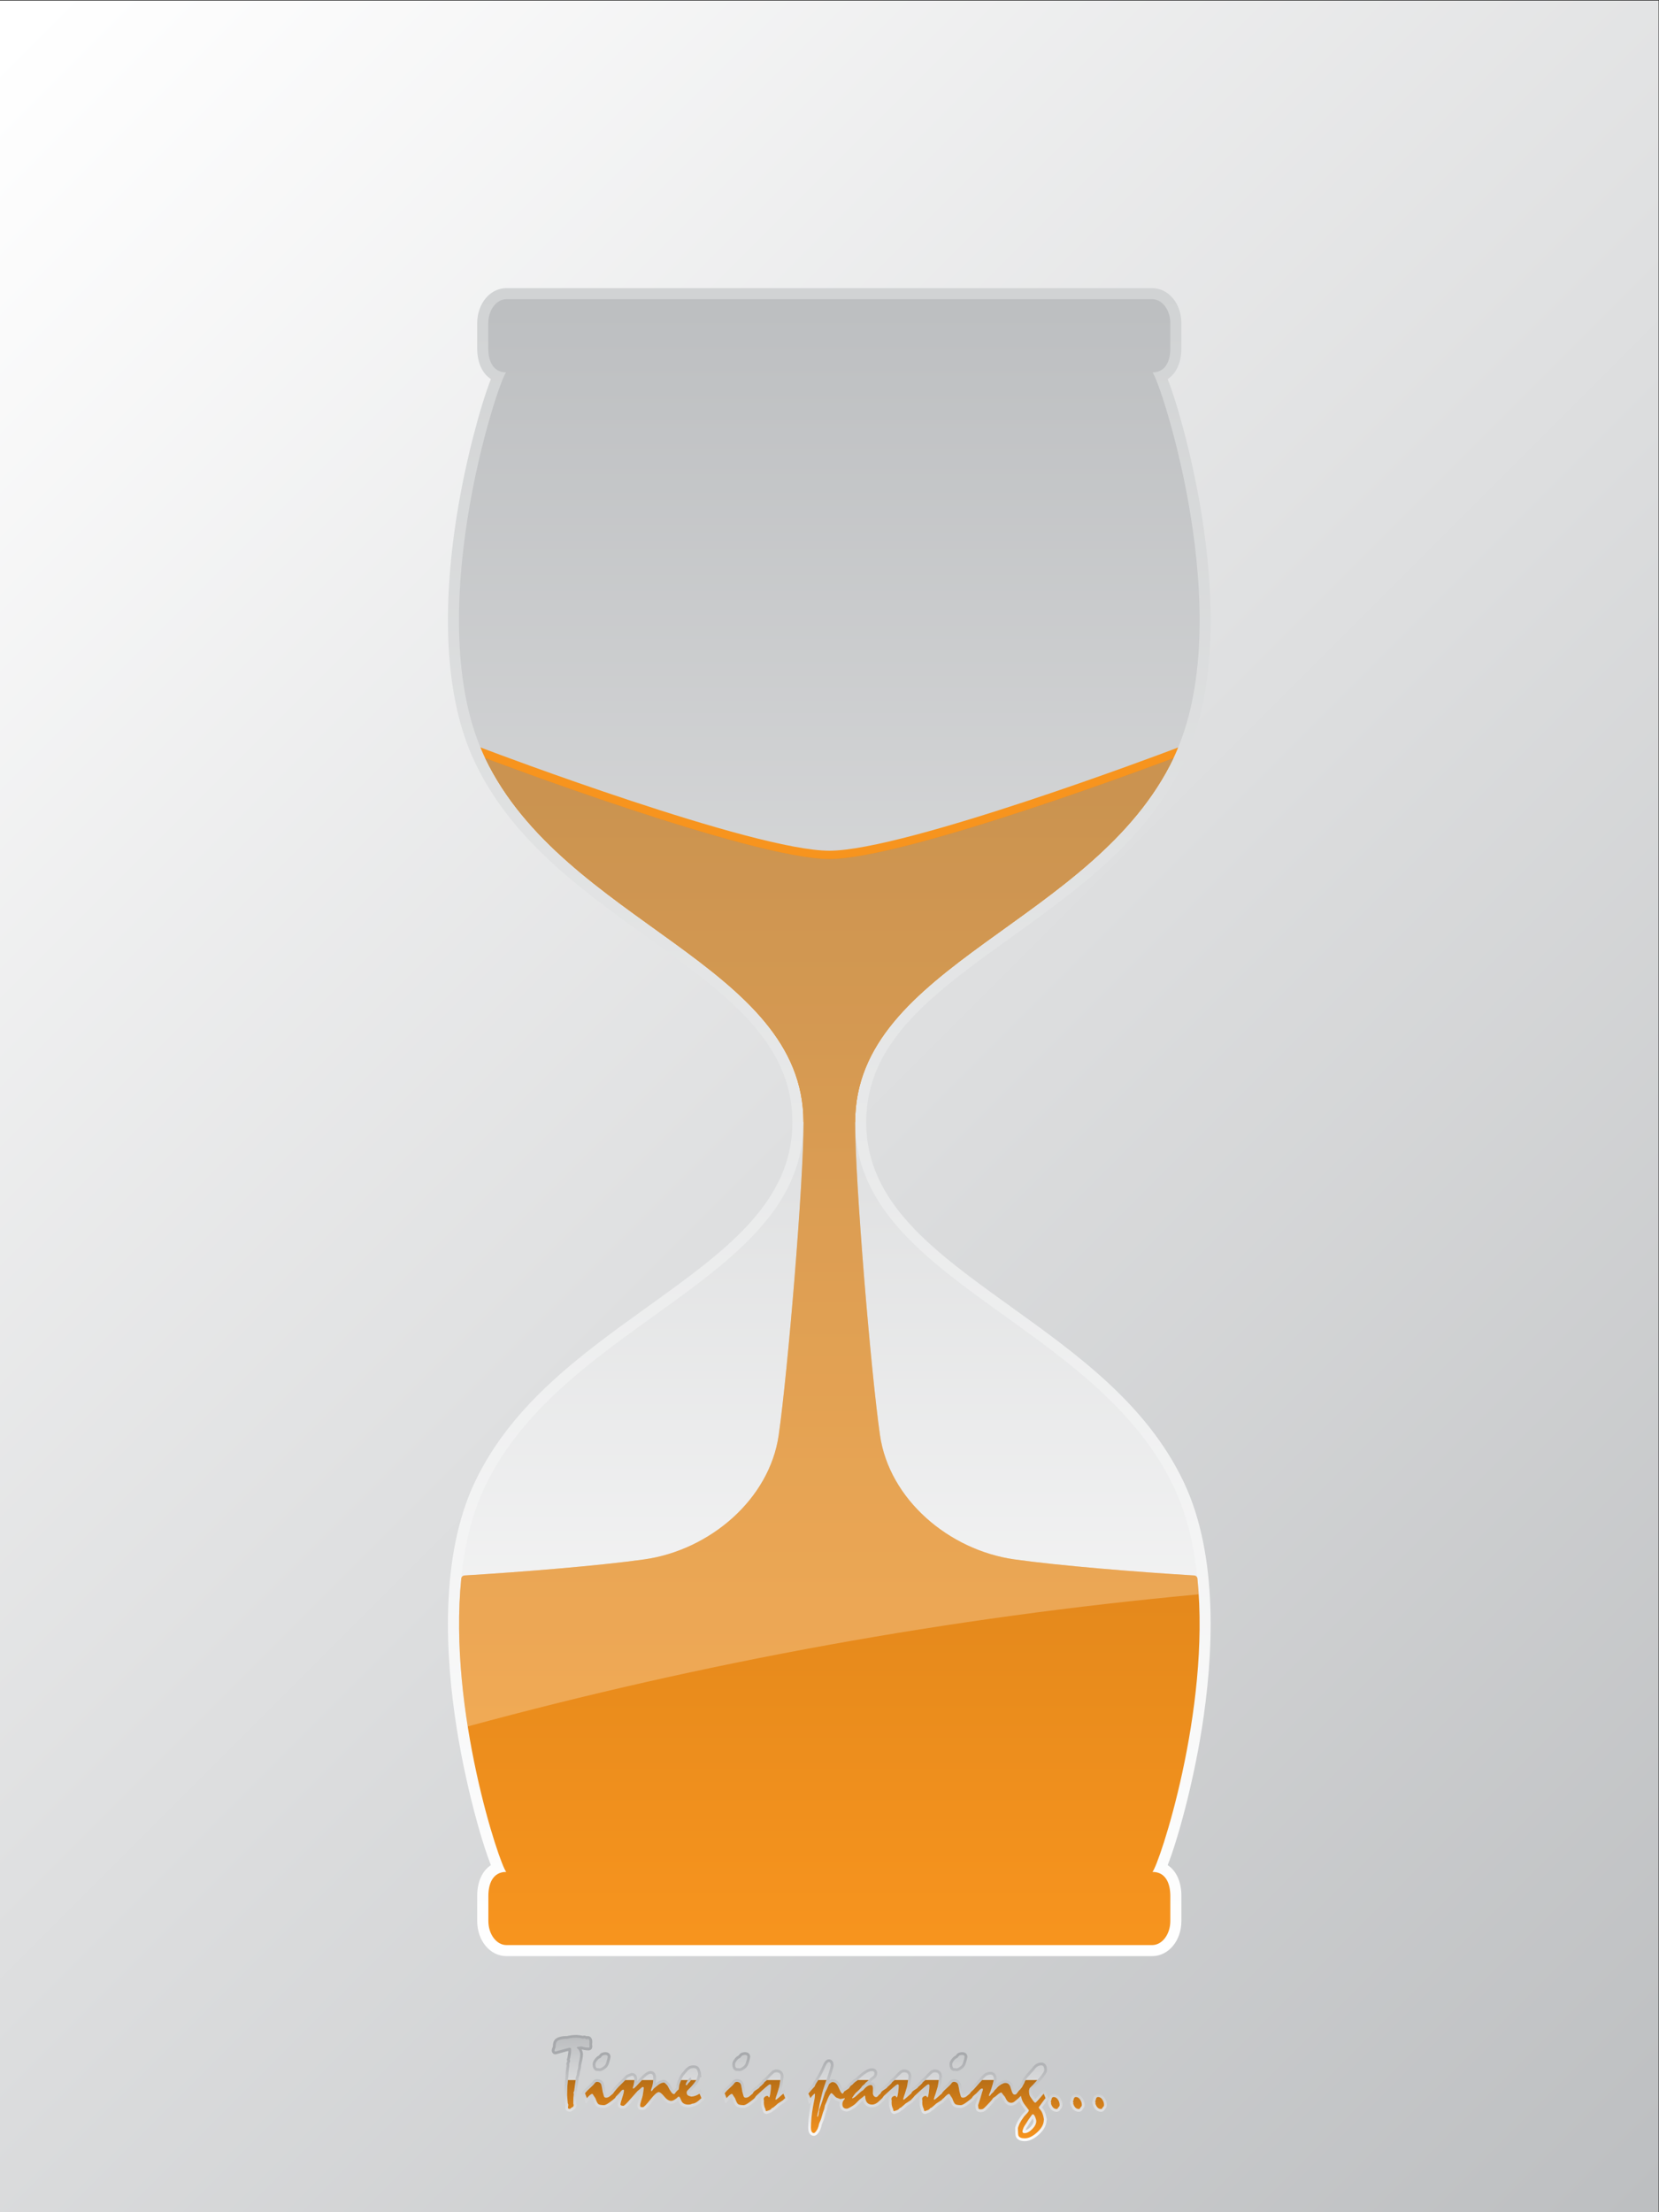 <?xml version="1.0" encoding="UTF-8"?>
<svg version="1.1" viewBox="0 0 800 1066.7" xml:space="preserve" xmlns="http://www.w3.org/2000/svg"><rect x="0" y="0" width="800" height="1066.7" fill="#333333" stroke="none"/><defs><clipPath id="i"><path d="m0 800h600v-800h-600z"/></clipPath><linearGradient id="g" x2="1" gradientTransform="matrix(699.15 -699.15 -699.15 -699.15 -50 750)" gradientUnits="userSpaceOnUse"><stop stop-color="#fff" offset="0"/><stop stop-color="#fff" offset=".023"/><stop stop-color="#bcbec0" offset="1"/></linearGradient><linearGradient id="f" x2="1" gradientTransform="matrix(-3.05e-5 603.34 603.34 3.05e-5 300 92.66)" gradientUnits="userSpaceOnUse"><stop stop-color="#fff" offset="0"/><stop stop-color="#d1d3d4" offset="1"/></linearGradient><linearGradient id="e" x2="1" gradientTransform="matrix(-3.05e-5 595.34 595.34 3.05e-5 300 96.66)" gradientUnits="userSpaceOnUse"><stop stop-color="#fff" offset="0"/><stop stop-color="#fff" offset=".023"/><stop stop-color="#bcbec0" offset="1"/></linearGradient><linearGradient id="d" x2="1" gradientTransform="matrix(-1.53e-5 429.34 429.34 1.53e-5 300.02 96.66)" gradientUnits="userSpaceOnUse"><stop stop-color="#f7941e" offset="0"/><stop stop-color="#b96f16" offset=".977"/><stop stop-color="#b96f16" offset="1"/></linearGradient><clipPath id="h"><path d="m166.08 526h267.55v-350.26h-267.55z"/></clipPath><linearGradient id="c" x2="1" gradientTransform="matrix(0 -38.391 -38.391 0 300 64.14)" gradientUnits="userSpaceOnUse"><stop stop-color="#a7a9ac" offset="0"/><stop stop-color="#a7a9ac" offset=".187"/><stop stop-color="#fff" offset="1"/></linearGradient><linearGradient id="b" x2="1" gradientTransform="matrix(0 36.391 36.391 0 300 26.749)" gradientUnits="userSpaceOnUse"><stop stop-color="#fff" offset="0"/><stop stop-color="#fff" offset=".023"/><stop stop-color="#bcbec0" offset="1"/></linearGradient><linearGradient id="a" x2="1" gradientTransform="matrix(0 21.084 21.084 0 302.28 26.749)" gradientUnits="userSpaceOnUse"><stop stop-color="#f7941e" offset="0"/><stop stop-color="#b96f16" offset=".977"/><stop stop-color="#b96f16" offset="1"/></linearGradient></defs><g transform="matrix(1.333 0 0 -1.333 0 1066.7)"><g clip-path="url(#i)"><path d="m600 0h-600v800h600z" fill="url(#g)"/><path d="m183.2 92.66c-5.927 0-10.571 5.58-10.571 12.703v9.058c0 5.161 1.837 9.1 4.957 11.143-3.667 9.328-9.1 29.093-12.298 49.048-4.163 25.979-6.397 62.643 6.607 89.777 13.389 27.937 38.289 45.836 62.37 63.144 28.11 20.205 52.387 37.655 52.387 66.797s-24.277 46.592-52.387 66.797c-24.081 17.309-48.981 35.207-62.37 63.144-13.004 27.134-10.77 63.798-6.607 89.777 3.198 19.955 8.631 39.722 12.298 49.048-3.12 2.043-4.957 5.983-4.957 11.143v9.058c0 7.123 4.644 12.703 10.571 12.703h233.6c5.927 0 10.571-5.58 10.571-12.703v-9.058c0-5.16-1.837-9.099-4.957-11.143 3.667-9.327 9.1-29.094 12.298-49.048 4.164-25.979 6.397-62.643-6.607-89.777-13.389-27.937-38.289-45.835-62.37-63.144-28.11-20.205-52.386-37.655-52.386-66.797s24.276-46.592 52.386-66.797c24.08-17.308 48.981-35.207 62.37-63.144 13.004-27.134 10.771-63.798 6.607-89.777-3.198-19.954-8.631-39.72-12.298-49.048 3.12-2.043 4.957-5.982 4.957-11.143v-9.058c0-7.123-4.644-12.703-10.571-12.703z" fill="url(#f)"/><path d="m424.5 262.66c-28.583 59.641-115.15 74.649-115.15 131.67 0 57.022 86.566 72.029 115.15 131.67 23.946 49.965-4.709 136.63-7.597 139.54 4.937 0 6.47 4.378 6.47 8.703v9.057c0 4.808-2.942 8.704-6.571 8.704h-233.6c-3.629 0-6.571-3.896-6.571-8.704v-9.057c0-4.325 1.534-8.703 6.47-8.703-2.888-2.906-31.543-89.571-7.597-139.54 28.583-59.641 115.15-74.648 115.15-131.67 0-57.021-86.567-72.029-115.15-131.67-23.946-49.965 4.709-136.63 7.597-139.54-4.936 0-6.47-4.379-6.47-8.704v-9.058c0-4.806 2.942-8.703 6.571-8.703h233.6c3.629 0 6.571 3.897 6.571 8.703v9.058c0 4.325-1.533 8.704-6.47 8.704 2.888 2.905 31.543 89.57 7.597 139.54" fill="url(#e)"/><path d="m300.03 492.5c-27.492 0.02-122.46 35.942-123.41 36.305l-2.828 1.073c0.542-1.313 1.107-2.61 1.714-3.878 28.583-59.641 115.15-74.648 115.15-131.67h18.701c0 57.022 86.566 72.029 115.15 131.67 0.604 1.261 1.166 2.55 1.704 3.855l-2.768-1.05c-0.957-0.363-95.921-36.285-123.41-36.305" fill="#f7941e"/><path d="m416.9 123.12c2.31 2.324 21.102 58.24 16.275 106.1-0.063 0.613-0.56 1.091-1.174 1.129-19.98 1.202-48.648 3.506-65.018 5.814-23.652 3.333-45.319 21.666-48.652 45-3.334 23.333-8.983 91.183-8.983 113.16 0 57.022 86.566 72.029 115.15 131.67 0 0-96.112-36.479-124.48-36.5-28.363 0.021-124.48 36.5-124.48 36.5 28.583-59.641 115.15-74.648 115.15-131.67 0-21.98-5.65-89.83-8.983-113.16-3.334-23.334-25-41.667-48.653-45-16.37-2.308-45.039-4.612-65.017-5.814-0.616-0.038-1.112-0.515-1.174-1.129-4.827-47.859 13.964-103.78 16.274-106.1-4.936 0-6.47-4.379-6.47-8.704v-9.058c0-4.806 2.942-8.703 6.571-8.703h233.56c3.629 0 6.571 3.897 6.571 8.703v9.058c0 4.325-1.533 8.704-6.47 8.704" fill="url(#d)"/><g clip-path="url(#h)" opacity=".25"><path d="m433.18 229.22c-0.063 0.613-0.56 1.091-1.174 1.129-19.98 1.202-48.648 3.507-65.018 5.814-23.652 3.333-45.319 21.666-48.652 45-3.334 23.333-8.983 91.183-8.983 113.16 0 57.022 86.566 72.029 115.15 131.67 0 0-96.112-36.479-124.48-36.5-28.363 0.021-124.48 36.5-124.48 36.5 28.583-59.641 115.15-74.648 115.15-131.67 0-21.98-5.65-89.83-8.983-113.16-3.334-23.334-25-41.667-48.653-45-16.37-2.307-45.039-4.612-65.017-5.814-0.617-0.038-1.112-0.515-1.174-1.129-1.792-17.769-0.328-36.647 2.339-53.482 85.688 23.284 174.08 39.424 264.43 47.785-0.119 1.909-0.27 3.81-0.459 5.697" fill="#fff"/></g><path d="m216.96 51.054-0.113 0.015c-0.147 0.016-0.332 0.035-0.509 0.053-0.154 0.016-0.3 0.023-0.445 0.023h-0.25l-0.221 0.117c-0.373 0.199-0.652 0.539-0.829 1.009-0.132 0.355-0.196 0.783-0.196 1.31 0 0.595 0.283 1.238 0.867 1.965 0.462 0.575 0.901 0.938 1.351 1.113 0.157 0.191 0.603 0.717 0.603 0.717l0.104 0.073c0.211 0.149 0.46 0.262 0.763 0.348 0.282 0.079 0.593 0.118 0.929 0.118 0.542 0 0.98-0.142 1.303-0.422 0.251-0.219 0.548-0.615 0.548-1.27v-0.106l-0.198-0.933c-0.138-0.504-0.246-0.867-0.338-1.15-0.098-0.301-0.174-0.515-0.225-0.645-0.157-0.381-0.369-0.714-0.635-0.997-0.247-0.263-0.544-0.497-0.884-0.7-0.278-0.196-0.562-0.359-0.809-0.462-0.29-0.122-0.518-0.176-0.734-0.176zm50.524 0-0.113 0.015c-0.146 0.016-0.331 0.035-0.508 0.053-0.154 0.016-0.301 0.023-0.445 0.023h-0.25l-0.221 0.117c-0.373 0.199-0.652 0.539-0.829 1.009-0.133 0.355-0.197 0.783-0.197 1.31 0 0.595 0.284 1.238 0.868 1.965 0.462 0.575 0.9 0.938 1.351 1.113 0.157 0.191 0.603 0.717 0.603 0.717l0.104 0.073c0.211 0.149 0.46 0.262 0.762 0.348 0.283 0.079 0.594 0.118 0.93 0.118 0.541 0 0.979-0.142 1.302-0.422 0.251-0.219 0.549-0.615 0.549-1.27v-0.106l-0.199-0.933c-0.138-0.504-0.246-0.867-0.337-1.15-0.099-0.301-0.175-0.515-0.226-0.645-0.156-0.381-0.369-0.714-0.635-0.997-0.246-0.263-0.543-0.497-0.884-0.7-0.277-0.196-0.562-0.359-0.809-0.462-0.29-0.122-0.517-0.176-0.734-0.176zm78.563 0-0.112 0.015c-0.148 0.016-0.334 0.035-0.51 0.053-0.154 0.016-0.302 0.023-0.445 0.023h-0.249l-0.221 0.117c-0.376 0.199-0.655 0.54-0.831 1.012-0.132 0.351-0.196 0.78-0.196 1.307 0 0.595 0.284 1.237 0.867 1.965 0.463 0.575 0.901 0.938 1.351 1.113 0.157 0.191 0.604 0.717 0.604 0.717l0.103 0.073c0.212 0.149 0.461 0.263 0.764 0.348 0.282 0.079 0.594 0.118 0.929 0.118 0.542 0 0.981-0.143 1.303-0.424 0.354-0.306 0.548-0.758 0.548-1.268v-0.107l-0.199-0.93c-0.138-0.507-0.246-0.87-0.338-1.154-0.099-0.302-0.175-0.518-0.228-0.649-0.154-0.375-0.366-0.707-0.63-0.99-0.247-0.264-0.544-0.498-0.885-0.701-0.279-0.196-0.564-0.36-0.812-0.463-0.286-0.121-0.514-0.175-0.732-0.175zm-113.48-14.044c-0.208 0-0.483 0.019-0.828 0.06l-0.118 0.015-0.111 0.041c-0.355 0.132-0.635 0.406-0.788 0.774-0.098 0.232-0.148 0.496-0.148 0.784 0 0.261 0.044 0.569 0.135 0.939 0.074 0.304 0.173 0.661 0.298 1.072 0.156 0.505 0.281 0.905 0.377 1.202 0.062 0.195 0.104 0.334 0.117 0.423l0.02 0.119c0.033 0.139 0.077 0.414 0.136 0.821l0.02 0.142c-0.107-0.084-0.227-0.176-0.359-0.276l-1.201-1.369c-0.435-0.494-0.879-0.992-1.331-1.491-0.718-0.839-1.296-1.465-1.748-1.892-0.596-0.562-1.01-0.867-1.494-0.867-0.504 0-0.904 0.069-1.221 0.212-0.541 0.245-0.864 0.724-0.864 1.284 0 0.349 0.078 0.976 0.68 2.748-0.156-0.158-0.329-0.329-0.519-0.514-4e-3 -8e-3 -9e-3 -0.016-0.013-0.024l0.055-0.118-0.487-0.51c-0.22-0.221-0.498-0.46-0.849-0.732-0.32-0.248-0.703-0.535-1.149-0.86-0.533-0.389-0.986-0.676-1.383-0.875-0.497-0.248-0.886-0.363-1.228-0.363-1.353 0-2.188 0.18-2.706 0.582-0.493 0.385-0.903 1.123-1.37 2.462-0.026 0.045-0.061 0.095-0.102 0.151-0.101 0.14-0.216 0.306-0.343 0.496 0 0-0.06 0.103-0.064 0.109-0.254-0.218-0.568-0.533-0.935-0.937l-1.09-1.199-0.583 1.513c-0.057 0.145-0.127 0.321-0.212 0.523-0.091 0.22-0.185 0.471-0.281 0.757l-0.73 0.557 0.656 0.767 0.042 0.14 0.1 0.137c0.366 0.501 0.966 1.115 1.834 1.875 0.922 0.806 1.329 1.279 1.508 1.534 0.178 0.29 0.441 0.546 0.751 0.713 0.303 0.163 0.617 0.244 0.936 0.244 0.628 0 1.178-0.169 1.635-0.503 0.483-0.352 0.803-0.862 0.953-1.515 0.086-0.381 0.165-0.761 0.238-1.143 0.069-0.363 0.127-0.725 0.175-1.09 0.083-0.253 0.181-0.606 0.293-1.059 0.04-0.161 0.073-0.294 0.103-0.396 0.079 0.011 0.154 0.03 0.233 0.057 0.081 0.028 0.211 0.089 0.392 0.234 0.154 0.133 0.348 0.298 0.55 0.463l0.448 0.365c0.049 0.058 0.106 0.136 0.17 0.228l0.326 0.463c0.577 0.722 1.108 1.331 1.611 1.858 0.506 0.531 0.987 1.004 1.44 1.42 0.204 0.193 0.463 0.455 0.768 0.776 0.321 0.339 0.698 0.73 1.127 1.172l0.152 0.155 0.203 0.079c0.419 0.162 0.878 0.349 1.379 0.558l0.185 0.077h0.201c0.632 0 1.17-0.254 1.512-0.714 0.284-0.384 0.428-0.886 0.428-1.492 0-0.26-0.015-0.534-0.043-0.818 0.302 0.321 0.635 0.683 0.999 1.083 0.762 0.837 1.421 1.454 2.015 1.884 0.725 0.523 1.317 0.766 1.863 0.766 0.688 0 1.255-0.302 1.6-0.849 0.264-0.422 0.392-0.964 0.392-1.658 0-0.67-0.044-1.328-0.13-1.961 0.128 0.099 0.26 0.198 0.396 0.299 0.381 0.3 0.804 0.548 1.233 0.72 0.462 0.182 0.926 0.275 1.381 0.275 0.237 0 0.475-0.067 0.689-0.194 0.096-0.058 0.189-0.123 0.284-0.198 0.344-0.297 0.596-0.542 0.796-0.761 0.241-0.267 0.413-0.505 0.525-0.73 0.433-0.888 0.811-1.544 1.129-1.958 0.013-0.015 0.024-0.03 0.036-0.045 0.08 0.104 0.166 0.207 0.257 0.311 0.189 0.214 0.413 0.433 0.67 0.654l0.049 0.327c0.03 0.195 0.05 0.395 0.061 0.597l4e-3 0.081 0.017 0.079c0.042 0.198 0.108 0.432 0.2 0.7 0.078 0.229 0.166 0.477 0.263 0.745 0.126 0.309 0.277 0.649 0.469 1.058 0.199 0.423 0.457 0.896 0.769 1.407l0.051 0.084 0.066 0.072c0.239 0.261 0.488 0.547 0.75 0.861 0.271 0.323 0.874 1.054 0.874 1.054l0.076 0.062c0.163 0.134 0.342 0.261 0.535 0.38 0.124 0.077 0.25 0.164 0.376 0.261l0.135 0.103 0.161 0.053c0.178 0.059 0.377 0.112 0.598 0.155 0.243 0.049 0.505 0.074 0.779 0.074 0.402 0 0.737-0.045 1.023-0.137 0.369-0.12 0.675-0.325 0.915-0.613 0.144-0.165 0.279-0.396 0.399-0.69 0.09-0.223 0.178-0.494 0.262-0.814l0.022-0.107c0.013-0.086 0.027-0.175 0.041-0.266l0.088-0.052 5e-3 -0.522 0.183-1.098-0.471 0.018-0.156-0.554c-0.206-0.706-0.627-1.458-1.291-2.312-0.605-0.779-1.424-1.673-2.432-2.656 1e-3 -0.092 0.014-0.172 0.039-0.225 0.061-0.04 0.111-0.069 0.25-0.116 0.14-0.049 0.299-0.093 0.477-0.133 0.328 0.032 0.63 0.092 0.898 0.175 0.311 0.098 0.587 0.213 0.819 0.344 0.051 0.03 0.168 0.094 0.329 0.174 0.059 0.03 0.128 0.076 0.201 0.135l1.012 0.829s0.828-1.851 0.947-2.128c0.129-0.295 0.232-0.554 0.31-0.774l0.211-0.6-0.454-0.445c-0.735-0.724-1.394-1.259-2.013-1.639-0.605-0.371-1.195-0.585-1.758-0.638-0.222-0.11-0.461-0.193-0.716-0.248-0.312-0.069-0.664-0.103-1.073-0.103-0.561 0-1.074 0.089-1.523 0.263-0.482 0.185-0.894 0.466-1.223 0.83-0.159 0.157-0.335 0.41-0.502 0.736-0.097 0.188-0.197 0.403-0.301 0.645-0.439-0.336-0.828-0.59-1.187-0.776-0.477-0.247-0.912-0.368-1.328-0.368-1.125 0-2.235 0.658-3.298 1.952-0.711 0.867-1.092 1.127-1.23 1.202-0.199-0.094-0.845-0.511-2.271-2.321-2.078-2.638-2.772-3.103-3.461-3.103m-26.379-0.603c-0.475 0-0.826 0.088-1.106 0.276-0.384 0.256-0.604 0.663-0.604 1.114 0.022 0.378 0.053 0.711 0.097 1.028-3e-3 8e-3 -5e-3 0.017-8e-3 0.025-0.021 0.065-0.056 0.157-0.102 0.267l-0.063 0.154-0.011 0.166c-0.058 0.91-0.134 1.844-0.227 2.802l-8e-3 0.074 4e-3 0.075c0.035 0.681 0.052 1.368 0.052 2.059 0 0.347 0.015 0.783 0.046 1.311 0.031 0.519 0.088 1.124 0.175 1.81 0.08 0.642 0.137 1.204 0.171 1.685 0.034 0.469 0.051 0.852 0.051 1.153 0 0.177 0.017 0.403 0.054 0.676 0.028 0.211 0.06 0.472 0.095 0.783 0.038 0.301 0.075 0.558 0.113 0.786 0.025 0.159 0.04 0.303 0.04 0.433 0 0.061-4e-3 0.125-0.012 0.192l-0.069 0.515 0.099 0.247c0.108 0.272 0.189 0.49 0.244 0.658 0 2e-3 1e-3 5e-3 2e-3 7e-3 -0.018 0.05-0.202 0.529-0.202 0.529l0.161 0.374c7e-3 0.016 0.067 0.165 0.167 0.689 0.077 0.404 0.16 0.929 0.248 1.574v0.496l-0.301-0.068c-0.147-0.032-0.302-0.071-0.464-0.114-1.219-0.341-2.438-0.678-3.645-1.009l-0.13-0.035h-0.135c-0.404 0-0.777 0.184-1.024 0.507-0.132 0.17-0.295 0.473-0.295 0.917 0 0.188 0.042 0.394 0.14 0.689 0.055 0.166 0.137 0.372 0.246 0.619 0.023 0.361 0.051 0.666 0.084 0.915 0.043 0.338 0.098 0.603 0.167 0.809 0.159 0.437 0.395 0.792 0.71 1.078 0.295 0.267 0.646 0.473 1.044 0.612 0.619 0.202 1.195 0.336 1.73 0.403 0.307 0.039 0.6 0.057 0.88 0.057 0.159 0 0.315-6e-3 0.467-0.017 0.482 0.129 1.004 0.229 1.554 0.297 0.617 0.077 1.3 0.115 2.029 0.115 0.166 0 0.412-0.023 0.736-0.076 0.188-0.03 0.339-0.048 0.453-0.048h0.08l0.079-0.013c0.279-0.045 0.493-0.092 0.64-0.136 0.054-0.014 0.127-0.032 0.214-0.052l0.443 0.127 0.196-0.021c0.236-0.026 0.476-0.109 0.713-0.247l0.161 0.075h0.222c0.475 0 0.903-0.201 1.205-0.566 0.231-0.28 0.379-0.64 0.441-1.072l0.011-0.071v-0.63c0-0.222-0.014-0.452-0.043-0.694-1e-3 -0.039 7e-3 -0.113 0.018-0.207 0.029-0.254 0.042-0.446 0.042-0.579 0-0.502-0.205-0.815-0.378-0.989-0.249-0.249-0.582-0.384-0.941-0.384-0.501 0-1.006 0.044-1.502 0.13-0.342 0.06-0.685 0.141-1.024 0.243 0.096-0.202 0.193-0.441 0.293-0.722 0.068-0.187 0.118-0.377 0.145-0.561 0.025-0.169 0.038-0.331 0.038-0.484 0-0.292-0.026-0.638-0.079-1.058-0.054-0.419-0.115-0.763-0.182-1.029-0.098-0.43-0.179-0.8-0.237-1.094-0.062-0.316-0.112-0.555-0.149-0.716-0.01-0.052-0.021-0.154-0.03-0.271l-0.034-0.551c-0.018-0.271-0.079-0.563-0.185-0.907-0.069-0.221-0.138-0.47-0.206-0.748-8e-3 -0.172-0.029-0.362-0.066-0.572-0.038-0.218-0.089-0.464-0.152-0.741-0.045-0.198-0.115-0.419-0.213-0.667-0.047-0.121-0.091-0.252-0.135-0.399 0.014-0.133 0.026-0.268 0.034-0.407l7e-3 -0.102-0.369-2.666c-0.069-0.515-0.134-1.013-0.193-1.494l-0.021-0.172s-0.143-0.288-0.179-0.36c2e-3 -0.012 5e-3 -0.023 7e-3 -0.036 0.041-0.242 0.059-0.438 0.059-0.587 0-0.195-0.028-0.437-0.089-0.76-0.031-0.17-0.052-0.295-0.053-0.377 0-0.228-6e-3 -0.586-0.018-1.069-0.01-0.378-0.015-0.678-0.017-0.901 0.046-0.165 0.185-0.706 0.185-0.706l-0.048-0.225c-0.051-0.239-0.11-0.429-0.169-0.574-0.104-0.25-0.256-0.461-0.452-0.625l-0.056-0.048-0.064-0.038c-0.185-0.113-0.358-0.21-0.519-0.292-0.077-0.075-0.143-0.138-0.198-0.19-0.336-0.309-0.666-0.374-0.885-0.374m184.08-0.053c-0.747 0-1.421 0.279-1.95 0.807-0.465 0.466-0.814 1.103-1.066 1.946l-0.171 0.572 0.087 0.087-0.068 0.177 0.102 0.331c0.055 0.177 0.104 0.348 0.149 0.514l0.14 0.527c0.119 0.45 0.343 0.797 0.664 1.037 0.308 0.227 0.676 0.347 1.066 0.347 0.497 0 0.965-0.135 1.39-0.401 0.393-0.244 0.743-0.609 1.037-1.083 0.243-0.368 0.431-0.774 0.547-1.186 0.114-0.399 0.171-0.81 0.171-1.22 0-0.345-0.09-0.675-0.267-0.982-0.109-0.187-0.251-0.366-0.425-0.534-0.096-0.202-0.213-0.372-0.354-0.513-0.275-0.275-0.648-0.426-1.052-0.426m8.033 0c-0.747 0-1.421 0.279-1.949 0.807-0.466 0.466-0.815 1.103-1.067 1.946l-0.171 0.572 0.087 0.087-0.068 0.177 0.102 0.331c0.055 0.177 0.104 0.348 0.149 0.514l0.14 0.527c0.12 0.45 0.343 0.797 0.664 1.037 0.308 0.227 0.676 0.347 1.066 0.347 0.497 0 0.965-0.135 1.391-0.401 0.392-0.244 0.742-0.609 1.037-1.083 0.242-0.368 0.43-0.774 0.547-1.186 0.113-0.399 0.17-0.81 0.17-1.22 0-0.345-0.089-0.675-0.267-0.982-0.109-0.187-0.251-0.366-0.425-0.534-0.096-0.203-0.213-0.372-0.353-0.513-0.276-0.275-0.649-0.426-1.053-0.426m-121.3-0.745c-0.401 0.112-0.725 0.376-0.911 0.745-0.099 0.2-0.157 0.421-0.174 0.663-0.163 0.335-0.296 0.703-0.397 1.1-0.127 0.491-0.191 1.04-0.191 1.631 0 0.129 7e-3 0.266 0.023 0.411 5e-3 0.038 8e-3 0.074 0.013 0.11-0.09 0.35-0.108 0.486-0.108 0.614 0 0.652 0.264 1.22 0.763 1.641 0.448 0.38 0.99 0.582 1.567 0.582 0.025 0 0.049-1e-3 0.073-2e-3 0.024 0.153 0.048 0.32 0.072 0.5 0.057 0.381 0.1 0.719 0.127 1.019-0.065-0.055-0.136-0.113-0.21-0.177-0.799-0.674-1.935-1.699-3.377-3.049-0.041-0.063-0.089-0.131-0.143-0.206l0.048-0.108-0.474-0.498c-0.221-0.221-0.498-0.46-0.85-0.732-0.32-0.248-0.703-0.535-1.149-0.86-0.533-0.389-0.985-0.677-1.382-0.875-0.497-0.248-0.887-0.363-1.229-0.363-1.353 0-2.187 0.18-2.706 0.582-0.492 0.385-0.903 1.123-1.369 2.462-0.027 0.045-0.061 0.095-0.102 0.151-0.102 0.14-0.217 0.306-0.344 0.496 0 0-0.06 0.104-0.063 0.109-0.255-0.218-0.569-0.533-0.936-0.937l-1.09-1.199-0.583 1.513c-0.056 0.145-0.126 0.321-0.211 0.523-0.091 0.22-0.186 0.471-0.282 0.757l-0.73 0.558 0.656 0.766 0.042 0.14 0.101 0.137c0.365 0.501 0.965 1.115 1.834 1.875 0.922 0.806 1.328 1.279 1.507 1.534 0.179 0.29 0.442 0.546 0.751 0.713 0.304 0.163 0.618 0.244 0.936 0.244 0.628 0 1.179-0.169 1.636-0.503 0.482-0.352 0.802-0.862 0.952-1.515 0.087-0.381 0.165-0.761 0.239-1.143 0.068-0.363 0.127-0.725 0.174-1.09 0.083-0.253 0.181-0.606 0.293-1.058 0.04-0.162 0.074-0.295 0.103-0.397 0.08 0.011 0.155 0.03 0.234 0.057 0.08 0.028 0.21 0.089 0.391 0.234 0.154 0.133 0.348 0.298 0.55 0.463l0.428 0.348c0.095 0.218 0.232 0.432 0.416 0.649 0.228 0.269 0.524 0.519 0.907 0.764 0.378 0.241 0.67 0.433 0.88 0.58 0.083 0.059 0.149 0.105 0.193 0.145l6e-3 7e-3c0.045 0.055 0.081 0.099 0.103 0.135l0.103 0.169 0.191 0.171c0.111 0.082 0.248 0.194 0.41 0.335 0.172 0.153 0.37 0.337 0.588 0.557l0.06 0.06 0.069 0.049c-5e-3 0 0.015 0.027 0.037 0.057 0.074 0.101 0.149 0.221 0.225 0.352l0.112 0.196 0.185 0.128c0.13 0.091 0.279 0.207 0.445 0.347 0.18 0.154 0.387 0.348 0.624 0.584 0.273 0.297 0.612 0.655 0.991 1.045 0.387 0.399 0.821 0.815 1.3 1.245l0.111 0.1 0.136 0.063c0.198 0.092 0.385 0.164 0.561 0.218 0.234 0.071 0.466 0.106 0.694 0.106 0.795 0 1.43-0.221 1.887-0.658 0.325-0.311 0.709-0.876 0.709-1.814 0-0.148-0.022-0.394-0.073-0.734-0.04-0.264-0.083-0.595-0.129-0.993-0.231-1.667-0.326-2.121-0.383-2.331-0.058-0.212-0.234-0.794-0.526-1.744 0.279 0.236 0.459 0.37 0.532 0.414l0.972 0.59 0.85-1.914c0.131-0.296 0.242-0.572 0.333-0.832l0.265-0.76-0.685-0.422c-0.094-0.057-0.178-0.122-0.251-0.191-0.085-0.081-0.163-0.169-0.235-0.265l-0.103-0.137-1.011-0.669c-0.304-0.198-0.635-0.413-0.995-0.643-0.182-0.176-0.415-0.384-0.697-0.623l-1.214-1.022-0.233-0.049c-0.133-0.153-0.266-0.283-0.401-0.391-0.225-0.179-0.436-0.308-0.647-0.394-0.223-0.084-0.42-0.155-0.618-0.223l-0.902-0.305zm96.605-1.645c-0.198-0.276-0.432-0.614-0.702-1.017-0.231-0.364-0.478-0.756-0.723-1.154-0.259-0.418-0.529-0.83-0.812-1.236-0.01-0.015-0.092-0.155-0.289-0.694-0.024-0.064-0.045-0.123-0.063-0.176 0.552 0.131 1.111 0.506 1.705 1.119 0.765 0.789 1.154 1.512 1.154 2.15 0 0.056-9e-3 0.181-0.069 0.395-0.053 0.19-0.12 0.393-0.201 0.613m-2.879-8.215c-0.769 0-1.388 0.105-1.892 0.319-0.594 0.256-1.042 0.673-1.298 1.206-0.13 0.33-0.193 0.696-0.237 1.259-0.037 0.482-0.057 1.111-0.057 1.869 0 0.184 0.04 0.384 0.143 0.714 0.074 0.236 0.194 0.547 0.365 0.943 0.078 0.23 0.222 0.535 0.399 0.84 0.147 0.252 0.301 0.523 0.464 0.813 0.211 0.323 0.388 0.578 0.568 0.825 0.16 0.222 0.313 0.444 0.46 0.668l0.044 0.067s0.772 0.844 1.07 1.166c0.131 0.132 0.232 0.246 0.309 0.346-0.286 0.385-0.571 0.759-0.857 1.12-0.464 0.579-0.852 1.176-1.147 1.769-0.094 0.186-0.178 0.376-0.252 0.567l-0.908-0.751c-0.315-0.291-0.657-0.522-1.004-0.67-0.36-0.153-0.73-0.23-1.101-0.23-0.422 0-0.829 0.092-1.21 0.274-0.376 0.179-0.702 0.443-0.971 0.784-0.147 0.163-0.298 0.383-0.467 0.689-0.129 0.231-0.279 0.516-0.447 0.849-0.149 0.16-0.313 0.356-0.492 0.588l-0.258 0.338c-0.15-0.104-0.31-0.235-0.481-0.39-0.631-0.56-1.053-0.878-1.378-1.041-0.069-0.034-0.095-0.057-0.095-0.057-0.165-0.302-0.481-0.715-0.934-1.222-0.411-0.459-0.923-1.002-1.537-1.629-0.166-0.166-0.323-0.32-0.48-0.472-0.161-0.155-0.32-0.305-0.481-0.451-0.29-0.249-0.594-0.411-0.932-0.503-0.285-0.077-0.591-0.117-0.912-0.117-1.171 0-1.679 0.704-1.764 1.361-0.042 0.333-0.142 1.232-0.142 1.232l0.078 0.217c0.172 0.483 0.368 1.088 0.586 1.813 0.133 0.441 0.278 0.926 0.435 1.455-0.231-0.23-0.391-0.366-0.538-0.455-0.077-0.058-0.164-0.136-0.264-0.233l-0.422-0.4-5e-3 -0.013 0.053-0.124-0.475-0.498c-0.223-0.223-0.501-0.462-0.85-0.731-0.319-0.248-0.702-0.535-1.147-0.86-0.532-0.389-0.985-0.676-1.383-0.875-0.504-0.252-0.882-0.363-1.229-0.363-1.353 0-2.187 0.18-2.706 0.582-0.492 0.384-0.902 1.122-1.368 2.461-0.027 0.046-0.063 0.098-0.105 0.156-0.099 0.135-0.214 0.301-0.34 0.49l-0.031 0.046s-0.031 0.06-0.034 0.066c-0.255-0.218-0.568-0.533-0.935-0.937l-0.096-0.105-0.121-0.076c-0.093-0.056-0.178-0.121-0.251-0.19-0.084-0.081-0.163-0.17-0.235-0.267l-0.103-0.135s-0.681-0.454-1.01-0.669c-0.303-0.198-0.635-0.413-0.995-0.642-0.182-0.177-0.415-0.385-0.698-0.624l-1.213-1.022-0.232-0.049c-0.136-0.155-0.27-0.285-0.405-0.393-0.221-0.177-0.433-0.306-0.646-0.392-0.221-0.084-0.418-0.155-0.614-0.222l-0.905-0.306-0.296 0.082c-0.401 0.113-0.724 0.377-0.909 0.747-0.097 0.197-0.156 0.418-0.174 0.661-0.161 0.333-0.294 0.701-0.397 1.099-0.126 0.491-0.19 1.04-0.19 1.632 0 0.129 7e-3 0.266 0.023 0.411l0.014 0.106c-0.09 0.351-0.109 0.491-0.109 0.618 0 0.652 0.264 1.22 0.763 1.641 0.448 0.38 0.99 0.582 1.567 0.582 0.025 0 0.048-1e-3 0.073-2e-3 0.022 0.145 0.046 0.31 0.071 0.499 0.058 0.382 0.101 0.72 0.128 1.02-0.066-0.055-0.136-0.113-0.21-0.177-0.805-0.678-1.909-1.675-3.377-3.049-0.052-0.079-0.113-0.168-0.187-0.264-0.163-0.219-0.794-0.846-0.836-0.885-0.084-0.081-0.163-0.17-0.235-0.267l-0.102-0.135s-0.682-0.454-1.01-0.669c-0.304-0.198-0.636-0.412-0.995-0.642-0.183-0.177-0.415-0.385-0.699-0.624l-1.212-1.022-0.233-0.049c-0.136-0.155-0.269-0.285-0.404-0.393-0.222-0.177-0.434-0.306-0.647-0.392-0.22-0.084-0.418-0.155-0.614-0.222l-0.904-0.306-0.296 0.082c-0.401 0.113-0.725 0.378-0.909 0.747-0.099 0.197-0.157 0.418-0.174 0.661-0.162 0.333-0.295 0.701-0.398 1.099-0.126 0.491-0.19 1.04-0.19 1.632 0 0.129 8e-3 0.267 0.023 0.411l0.014 0.106c-0.091 0.351-0.108 0.491-0.108 0.618 0 0.652 0.263 1.22 0.762 1.641 0.449 0.38 0.991 0.582 1.568 0.582 0.024 0 0.048-1e-3 0.072-2e-3 0.023 0.145 0.046 0.31 0.071 0.499 0.058 0.382 0.101 0.72 0.128 1.02-0.065-0.055-0.135-0.113-0.21-0.177-0.804-0.677-1.909-1.675-3.377-3.049-0.051-0.079-0.113-0.168-0.186-0.264-0.079-0.106-0.172-0.239-0.278-0.398l-0.068-0.1-0.089-0.082c-0.26-0.239-0.519-0.486-0.774-0.74-0.292-0.293-0.604-0.572-0.926-0.829-0.439-0.337-0.862-0.587-1.272-0.755-0.449-0.185-0.911-0.279-1.373-0.279-1.05 0-1.892 0.326-2.5 0.969-0.376 0.396-0.65 0.909-0.819 1.53-0.17-0.132-0.357-0.282-0.564-0.449-0.406-0.416-0.748-0.758-1.029-1.026-0.277-0.266-0.473-0.456-0.588-0.572-0.327-0.282-0.631-0.505-0.991-0.736-0.333-0.214-0.705-0.433-1.118-0.658-0.287-0.151-0.521-0.265-0.716-0.35-0.327-0.139-0.561-0.198-0.791-0.198-0.843 0-1.507 0.241-1.973 0.718-0.46 0.468-0.694 1.135-0.694 1.985 0 0.265 0.034 0.525 0.098 0.779l-1.357 0.499c-0.428 0.116-0.926 0.493-1.493 1.163-0.036 0.042-0.07 0.082-0.103 0.119-0.023-0.041-0.047-0.084-0.072-0.13-0.258-0.473-0.529-1.105-0.805-1.879-0.089-0.238-0.196-0.478-0.327-0.734-0.088-0.169-0.177-0.361-0.268-0.574-0.07-0.428-0.15-0.843-0.241-1.24l-0.021-0.09-0.037-0.085c-0.139-0.32-0.295-0.746-0.462-1.265-0.172-0.536-0.357-1.171-0.552-1.909-0.069-0.3-0.239-0.749-0.512-1.337-0.279-0.595-0.342-0.852-0.356-0.935-0.025-0.171-0.082-0.434-0.174-0.758-0.089-0.311-0.215-0.662-0.386-1.072l-0.024-0.058-0.032-0.055c-0.311-0.541-0.598-0.952-0.877-1.253-0.158-0.17-0.635-0.685-1.302-0.685-0.724 0-1.339 0.385-1.686 1.056-0.254 0.491-0.378 1.14-0.378 1.984 0 1.044 0.061 2.204 0.182 3.448 0.12 1.239 0.303 2.581 0.542 3.99 0.073 0.416 0.151 0.831 0.236 1.253l0.133 0.678-0.76-0.95-0.512 1.909c-0.036 0.136-0.102 0.302-0.192 0.502-0.116 0.253-0.266 0.571-0.451 0.953l-0.269 0.557 0.377 0.489c0.246 0.319 0.561 0.703 0.949 1.152 0.347 0.401 0.761 0.856 1.242 1.363 0.026 0.068 0.054 0.14 0.086 0.219 0.067 0.17 0.17 0.388 0.309 0.651l0.053 0.09c0.612 0.913 1.167 1.801 1.649 2.638 0.475 0.826 0.888 1.639 1.226 2.417 0.127 0.248 0.228 0.469 0.338 0.736 0.133 0.323 0.3 0.685 0.501 1.088 0.245 0.423 0.46 0.709 0.689 0.929 0.437 0.42 0.874 0.509 1.163 0.509 0.597 0 1.106-0.296 1.395-0.811 0.2-0.358 0.297-0.826 0.297-1.43 0-0.258-0.052-0.671-0.659-2.598-0.237-0.753-0.543-1.69-0.915-2.802 0.059 0.038 0.117 0.073 0.175 0.106 0.377 0.214 0.721 0.317 1.054 0.317 0.519 0 1.007-0.139 1.451-0.417 0.401-0.251 0.761-0.606 1.074-1.059 0.067-0.094 0.166-0.258 0.41-0.77l0.645-1.371 1.589 1.047c0.027 0.03 0.058 0.066 0.09 0.106 0.052 0.062 0.111 0.161 0.182 0.288 0.142 0.26 0.34 0.497 0.583 0.687 0.139 0.109 0.291 0.208 0.457 0.298 0.092 0.104 0.203 0.221 0.334 0.351 0.189 0.189 0.429 0.413 0.723 0.668l0.081 0.069 0.093 0.052c0.109 0.059 0.248 0.146 0.416 0.26 0.158 0.108 0.335 0.254 0.527 0.438 1.123 1.06 2.127 1.87 2.989 2.41 0.979 0.616 1.824 0.916 2.579 0.916 0.554 0 1.006-0.149 1.342-0.442 0.257-0.228 0.562-0.636 0.562-1.303 0-0.396-0.076-0.759-0.228-1.081-0.163-0.349-0.417-0.645-0.753-0.877-0.246-0.177-0.522-0.381-0.818-0.605-0.192-0.242-0.416-0.494-0.666-0.751 0.051 3e-3 0.103 5e-3 0.153 5e-3 0.583 0 1.081-0.261 1.399-0.736 0.232-0.35 0.361-0.797 0.397-1.372l1e-3 -0.104c-0.023-0.578-0.034-1.13-0.034-1.661-6e-3 -0.176 0.027-0.296 0.103-0.41 0.051 0.066 0.102 0.129 0.152 0.191 0.081 0.1 0.392 0.459 0.392 0.459l0.175 0.087c0.018 0.01 0.045 0.027 0.079 0.05l0.024 0.031c0.096 0.222 0.235 0.441 0.424 0.664 0.226 0.268 0.523 0.518 0.907 0.763 0.376 0.241 0.668 0.433 0.878 0.58 0.091 0.063 0.16 0.113 0.204 0.154 0.058 0.074 0.083 0.107 0.1 0.134l0.103 0.172 0.191 0.167c0.111 0.082 0.248 0.195 0.41 0.336 0.173 0.152 0.369 0.336 0.587 0.556l0.061 0.06 0.072 0.051c-1e-3 -1e-3 -1e-3 -1e-3 -2e-3 -1e-3 -5e-3 0 0.014 0.027 0.036 0.056 0.075 0.103 0.149 0.222 0.224 0.352l0.113 0.196 0.184 0.128c0.131 0.091 0.279 0.207 0.446 0.348 0.178 0.152 0.385 0.346 0.624 0.584 0.272 0.296 0.612 0.655 0.992 1.045 0.385 0.398 0.819 0.814 1.299 1.244l0.111 0.1 0.135 0.063c0.198 0.092 0.385 0.164 0.561 0.217 0.235 0.072 0.466 0.107 0.694 0.107 0.796 0 1.431-0.222 1.888-0.658 0.323-0.309 0.708-0.875 0.708-1.814 0-0.149-0.021-0.395-0.074-0.738-0.039-0.259-0.082-0.589-0.127-0.989-0.232-1.669-0.324-2.114-0.385-2.333-0.057-0.212-0.232-0.793-0.525-1.742 0.108 0.092 0.201 0.167 0.277 0.228 0.095 0.211 0.23 0.42 0.407 0.632 0.229 0.27 0.526 0.52 0.91 0.765 0.377 0.241 0.669 0.433 0.878 0.58 0.09 0.063 0.16 0.113 0.204 0.154 0.056 0.073 0.082 0.105 0.098 0.132l0.104 0.168 0.191 0.173c0.112 0.082 0.248 0.195 0.41 0.336 0.173 0.152 0.369 0.336 0.587 0.556l0.062 0.06 0.07 0.051c0-1e-3 0-1e-3 -1e-3 -1e-3 -5e-3 0 0.015 0.027 0.036 0.056 0.075 0.103 0.15 0.222 0.225 0.352l0.112 0.196 0.185 0.128c0.131 0.091 0.279 0.207 0.446 0.348 0.178 0.152 0.385 0.346 0.623 0.584 0.273 0.296 0.612 0.655 0.992 1.045 0.386 0.398 0.82 0.814 1.299 1.244l0.111 0.1 0.135 0.063c0.198 0.092 0.386 0.164 0.562 0.217 0.234 0.072 0.467 0.107 0.694 0.107 0.796 0 1.431-0.222 1.888-0.658 0.323-0.309 0.708-0.875 0.708-1.814 0-0.149-0.022-0.395-0.074-0.737-0.04-0.26-0.083-0.59-0.128-0.99-0.232-1.668-0.324-2.114-0.383-2.333-0.059-0.212-0.234-0.793-0.527-1.742 0.098 0.083 0.183 0.153 0.254 0.21l0.033 0.104 0.099 0.136c0.367 0.503 0.967 1.117 1.834 1.875 0.922 0.806 1.328 1.279 1.507 1.534 0.181 0.292 0.444 0.548 0.753 0.714 0.303 0.162 0.616 0.243 0.934 0.243 0.629 0 1.18-0.169 1.636-0.503 0.482-0.351 0.803-0.861 0.952-1.515 0.086-0.382 0.166-0.763 0.239-1.146 0.068-0.36 0.127-0.722 0.174-1.087 0.082-0.252 0.18-0.605 0.293-1.057 0.04-0.162 0.074-0.296 0.103-0.398 0.079 0.011 0.154 0.03 0.232 0.056 0.082 0.029 0.212 0.09 0.394 0.235 0.153 0.133 0.348 0.298 0.551 0.464l0.409 0.335c0.05 0.076 0.107 0.157 0.174 0.243l0.315 0.419 0.13 0.119c0.104 0.082 0.235 0.2 0.399 0.354 0.181 0.17 0.386 0.368 0.614 0.598 0.176 0.197 1.855 2.1 1.855 2.1 0.209 0.222 0.442 0.475 0.72 0.783l1.006 1.12c0.399 0.472 0.863 0.847 1.361 1.097 0.521 0.258 1.076 0.389 1.654 0.389 0.939 0 1.463-0.432 1.738-0.795 0.336-0.444 0.505-1.038 0.505-1.765 0-0.25-0.038-0.682-0.334-1.814-0.049-0.184-0.104-0.383-0.164-0.595 0.033 0.038 0.067 0.078 0.102 0.117 0.215 0.217 0.43 0.404 0.678 0.597 0.238 0.186 0.514 0.376 0.828 0.574 0.432 0.227 0.756 0.373 1.042 0.479 0.369 0.138 0.701 0.205 1.015 0.205 0.555 0 1.062-0.141 1.505-0.418 0.434-0.271 0.796-0.679 1.08-1.211l0.042-0.078 0.027-0.085c0.234-0.728 0.459-1.403 0.669-2.026 0.042-0.116 0.08-0.206 0.113-0.275 0.042 0.056 0.088 0.121 0.14 0.195 0.127 0.185 0.287 0.4 0.48 0.645l0.062 0.079 0.077 0.065c0.128 0.108 0.275 0.255 0.442 0.436 0.165 0.18 0.35 0.405 0.552 0.671 0.094 0.193 0.204 0.403 0.331 0.63 0.118 0.212 0.253 0.456 0.403 0.735 0.109 0.398 0.304 0.814 0.595 1.267 0.29 0.457 0.678 0.95 1.182 1.507 0.634 0.702 1.296 1.451 1.988 2.246 0.439 0.639 0.935 1.126 1.476 1.451 0.586 0.354 1.227 0.533 1.906 0.533 0.69 0 1.265-0.334 1.618-0.939 0.265-0.459 0.393-1.052 0.393-1.817 0-0.424-0.184-0.898-0.595-1.535-0.315-0.488-0.785-1.102-1.399-1.825-0.373-0.445-0.769-0.893-1.182-1.337-0.396-0.425-0.783-0.856-1.166-1.297l-0.07-0.072c-0.17-0.16-0.349-0.332-0.537-0.52-0.139-0.139-0.287-0.29-0.441-0.451-0.04-0.142-0.082-0.293-0.125-0.452 5e-3 -0.344 0.029-0.644 0.073-0.896 0.037-0.209 0.087-0.387 0.15-0.529 0.071-0.102 0.185-0.27 0.341-0.503 0.182-0.268 0.421-0.611 0.721-1.029 0.069 0.073 0.149 0.158 0.236 0.256 0.501 0.554 1.18 1.339 2.032 2.356l1.06 1.266 1.539-3.726 0.056 0.21c0.119 0.45 0.343 0.797 0.664 1.037 0.308 0.227 0.676 0.347 1.066 0.347 0.497 0 0.964-0.135 1.39-0.401 0.393-0.244 0.742-0.609 1.037-1.083 0.242-0.368 0.431-0.774 0.547-1.186 0.113-0.399 0.171-0.81 0.171-1.22 0-0.345-0.09-0.675-0.268-0.982-0.108-0.187-0.251-0.366-0.424-0.534-0.096-0.202-0.213-0.372-0.354-0.513-0.275-0.275-0.649-0.426-1.053-0.426-0.747 0-1.421 0.279-1.949 0.807-0.466 0.466-0.814 1.103-1.066 1.946l-0.171 0.572 0.087 0.087-0.069 0.177 0.103 0.331c0.055 0.177 0.103 0.348 0.148 0.514l0.083 0.312-0.401-0.463c-0.077-0.09-0.226-0.273-0.443-0.545-0.22-0.277-0.489-0.642-0.804-1.094-0.274-0.36-0.538-0.72-0.802-1.092 0.053-0.063 0.108-0.127 0.166-0.194 0.386-0.446 0.711-1.011 0.97-1.684 0.244-0.632 0.434-1.403 0.561-2.29l0.025-0.169-0.032-0.168c-0.01-0.047-0.021-0.122-0.035-0.224-0.015-0.112-0.028-0.239-0.039-0.38-0.17-1.643-1.125-3.232-2.841-4.757-1.713-1.52-3.395-2.291-5-2.291" fill="url(#c)"/><path d="m374.87 32.956c0 0.19-0.035 0.411-0.106 0.665s-0.166 0.535-0.284 0.842c-0.154 0.344-0.301 0.598-0.443 0.763-0.143 0.166-0.29 0.249-0.443 0.249-0.072 0-0.235-0.166-0.489-0.497-0.254-0.332-0.599-0.822-1.037-1.472-0.248-0.391-0.497-0.786-0.745-1.189-0.248-0.401-0.508-0.797-0.78-1.188-0.095-0.13-0.231-0.437-0.408-0.922-0.177-0.484-0.266-0.792-0.266-0.922 0-0.224 0.063-0.39 0.187-0.497 0.124-0.106 0.316-0.159 0.576-0.159 0.91 0 1.844 0.493 2.802 1.48 0.958 0.988 1.436 1.937 1.436 2.847m2.058 6.614c-0.379-0.496-0.763-1.028-1.154-1.595 0-0.119 0.057-0.254 0.169-0.409 0.113-0.153 0.251-0.324 0.417-0.513 0.307-0.355 0.571-0.817 0.789-1.384 0.219-0.567 0.387-1.259 0.505-2.074-0.012-0.06-0.026-0.155-0.044-0.284-0.017-0.13-0.033-0.278-0.045-0.444-0.141-1.359-0.977-2.719-2.508-4.079-1.532-1.359-2.977-2.039-4.336-2.039-0.627 0-1.126 0.08-1.499 0.239-0.372 0.16-0.636 0.4-0.789 0.719-0.059 0.153-0.107 0.455-0.142 0.904-0.035 0.45-0.054 1.046-0.054 1.791 0 0.071 0.033 0.21 0.098 0.417s0.175 0.488 0.328 0.842c0.083 0.236 0.198 0.483 0.346 0.736 0.148 0.254 0.304 0.53 0.47 0.825 0.165 0.248 0.333 0.491 0.505 0.727 0.171 0.237 0.334 0.473 0.489 0.709 0.377 0.414 0.714 0.78 1.01 1.1 0.224 0.224 0.399 0.437 0.523 0.638 0.124 0.202 0.186 0.378 0.186 0.533-0.402 0.555-0.803 1.087-1.206 1.595-0.426 0.533-0.771 1.065-1.037 1.596-0.266 0.532-0.44 1.076-0.523 1.632-0.012 0.071-0.06 0.184-0.142 0.337-0.268-0.256-0.53-0.519-0.786-0.786l5e-3 -0.012c-0.201-0.166-0.407-0.337-0.62-0.515-0.213-0.176-0.42-0.348-0.621-0.513-0.272-0.249-0.527-0.423-0.763-0.524-0.236-0.1-0.473-0.15-0.709-0.15-0.273 0-0.532 0.058-0.78 0.177-0.248 0.118-0.461 0.296-0.639 0.532-0.095 0.095-0.213 0.268-0.354 0.523-0.142 0.254-0.308 0.571-0.497 0.949-0.154 0.153-0.328 0.357-0.523 0.612-0.195 0.254-0.423 0.553-0.683 0.895l-0.16 0.053c-0.224-0.07-0.446-0.177-0.664-0.319-0.219-0.142-0.452-0.325-0.699-0.55-0.532-0.473-0.916-0.769-1.152-0.887s-0.395-0.254-0.478-0.407c-0.165-0.284-0.449-0.65-0.851-1.1-0.401-0.449-0.903-0.981-1.504-1.595-0.155-0.155-0.308-0.305-0.461-0.453-0.154-0.148-0.307-0.292-0.461-0.434-0.154-0.131-0.327-0.222-0.523-0.275-0.194-0.053-0.41-0.081-0.646-0.081-0.473 0-0.73 0.164-0.772 0.489-0.041 0.325-0.079 0.653-0.115 0.984 0.178 0.496 0.379 1.117 0.603 1.861 0.224 0.746 0.483 1.615 0.776 2.608 0 0.058 0.019 0.139 0.06 0.239 0.042 0.101 0.091 0.234 0.15 0.4 0.058 0.153 0.1 0.286 0.123 0.398s0.035 0.21 0.035 0.293c0 0.082-0.029 0.147-0.089 0.195-0.058 0.047-0.153 0.071-0.283 0.071-0.118 0-0.275-0.071-0.471-0.213-0.194-0.142-0.427-0.366-0.7-0.674-0.331-0.355-0.597-0.633-0.798-0.833-0.201-0.201-0.337-0.319-0.408-0.355-0.118-0.083-0.257-0.201-0.416-0.355-0.16-0.153-0.341-0.325-0.541-0.514-0.024-0.048-0.06-0.118-0.106-0.213-0.046-0.089-0.121-0.192-0.22-0.303l7e-3 -0.016c-0.19-0.189-0.441-0.405-0.754-0.647-0.314-0.243-0.689-0.524-1.126-0.843-0.485-0.355-0.899-0.617-1.241-0.789-0.343-0.171-0.603-0.257-0.781-0.257-1.076 0-1.773 0.124-2.092 0.372-0.32 0.249-0.674 0.94-1.064 2.075-0.048 0.095-0.119 0.207-0.213 0.337-0.095 0.13-0.201 0.284-0.319 0.461-0.142 0.272-0.267 0.476-0.373 0.612-0.107 0.136-0.195 0.204-0.266 0.204-0.189 0-0.443-0.128-0.762-0.381-0.32-0.254-0.709-0.636-1.17-1.144-0.155-0.095-0.293-0.201-0.417-0.319s-0.24-0.248-0.346-0.39c-0.248-0.166-0.535-0.355-0.86-0.568-0.326-0.213-0.683-0.444-1.074-0.692-0.176-0.176-0.416-0.392-0.717-0.647-0.302-0.254-0.642-0.541-1.02-0.86l-0.337-0.071c-0.166-0.224-0.322-0.396-0.471-0.515-0.147-0.118-0.28-0.2-0.398-0.248-0.19-0.071-0.379-0.138-0.567-0.204-0.19-0.064-0.391-0.132-0.604-0.204-0.13 0.036-0.225 0.114-0.283 0.231-0.06 0.119-0.083 0.272-0.071 0.462-0.178 0.319-0.32 0.685-0.426 1.099-0.107 0.413-0.159 0.874-0.159 1.383 0 0.095 5e-3 0.195 0.017 0.302 0.012 0.106 0.024 0.2 0.035 0.283-0.083 0.308-0.124 0.491-0.124 0.55 0 0.354 0.136 0.647 0.408 0.878 0.272 0.23 0.58 0.345 0.922 0.345 0.178 0 0.305-0.091 0.382-0.274 0.076-0.184 0.156-0.275 0.239-0.275 0.082 0 0.168 0.163 0.257 0.488s0.175 0.801 0.257 1.428c0.083 0.543 0.136 1.016 0.16 1.418s0.035 0.71 0.035 0.922c0 0.154-0.032 0.269-0.097 0.346-0.065 0.076-0.174 0.115-0.328 0.115s-0.651-0.354-1.49-1.064c-0.839-0.709-2.009-1.768-3.511-3.174-0.047-0.083-0.116-0.183-0.204-0.302-0.088-0.118-0.603-0.644-0.727-0.762s-0.239-0.248-0.346-0.39c-0.248-0.166-0.535-0.355-0.86-0.568s-0.683-0.444-1.073-0.692c-0.177-0.176-0.416-0.392-0.718-0.647-0.302-0.254-0.642-0.541-1.02-0.86l-0.336-0.071c-0.167-0.224-0.323-0.396-0.471-0.515-0.148-0.118-0.28-0.2-0.399-0.248-0.189-0.071-0.379-0.138-0.567-0.204-0.189-0.064-0.391-0.132-0.604-0.204-0.129 0.036-0.224 0.114-0.283 0.231-0.059 0.119-0.083 0.272-0.071 0.462-0.178 0.319-0.319 0.685-0.426 1.099-0.106 0.413-0.159 0.874-0.159 1.383 0 0.095 6e-3 0.195 0.018 0.302 0.011 0.106 0.023 0.2 0.035 0.283-0.083 0.308-0.124 0.491-0.124 0.55 0 0.354 0.135 0.647 0.408 0.878 0.271 0.23 0.579 0.345 0.922 0.345 0.178 0 0.304-0.091 0.382-0.274 0.076-0.184 0.156-0.275 0.239-0.275 0.082 0 0.168 0.163 0.257 0.488s0.175 0.801 0.257 1.428c0.083 0.543 0.135 1.016 0.16 1.418 0.023 0.402 0.035 0.71 0.035 0.922 0 0.154-0.032 0.269-0.098 0.346-0.064 0.076-0.174 0.115-0.328 0.115-0.153 0-0.65-0.354-1.489-1.064-0.84-0.709-2.01-1.768-3.512-3.174-0.047-0.083-0.115-0.183-0.204-0.302-0.089-0.118-0.192-0.266-0.311-0.443-0.271-0.248-0.541-0.506-0.806-0.771-0.266-0.266-0.547-0.518-0.843-0.754-0.354-0.272-0.697-0.476-1.028-0.612s-0.662-0.204-0.993-0.204c-0.769 0-1.36 0.219-1.774 0.656s-0.656 1.1-0.726 1.987c0 0.106-0.016 0.215-0.045 0.328-0.03 0.111-0.092 0.227-0.186 0.346-0.059-0.06-0.125-0.122-0.195-0.187-0.071-0.065-0.154-0.15-0.248-0.257-0.155-0.118-0.347-0.266-0.577-0.443-0.231-0.178-0.499-0.391-0.807-0.639-0.414-0.426-0.763-0.774-1.046-1.046-0.284-0.272-0.485-0.467-0.603-0.586-0.237-0.201-0.512-0.401-0.825-0.602s-0.665-0.408-1.055-0.621c-0.248-0.13-0.461-0.234-0.638-0.311-0.178-0.076-0.308-0.115-0.391-0.115-0.567 0-0.987 0.14-1.258 0.417-0.273 0.277-0.409 0.706-0.409 1.286 0 0.319 0.069 0.623 0.204 0.913 0.136 0.289 0.34 0.57 0.612 0.843 0.024 0.153 0.036 0.277 0.036 0.372-0.06-0.012-0.216-0.054-0.47-0.124-0.255-0.071-0.618-0.148-1.091-0.23l-1.206 0.443c-0.296 0.082-0.653 0.372-1.073 0.869-0.42 0.496-0.759 0.786-1.019 0.868-0.249-0.177-0.515-0.525-0.798-1.046-0.284-0.52-0.574-1.194-0.869-2.021-0.071-0.19-0.163-0.394-0.275-0.612-0.113-0.219-0.228-0.47-0.346-0.754-0.071-0.45-0.153-0.881-0.248-1.294-0.154-0.355-0.319-0.808-0.497-1.357-0.177-0.55-0.366-1.203-0.567-1.96-0.06-0.26-0.21-0.65-0.452-1.171-0.243-0.519-0.388-0.916-0.435-1.187-0.024-0.166-0.074-0.385-0.151-0.656-0.077-0.273-0.192-0.591-0.345-0.958-0.272-0.473-0.521-0.83-0.745-1.074-0.225-0.242-0.414-0.363-0.568-0.363-0.354 0-0.62 0.172-0.798 0.515-0.177 0.342-0.266 0.85-0.266 1.525 0 1.017 0.059 2.134 0.177 3.352 0.119 1.217 0.296 2.524 0.533 3.919 0.07 0.401 0.147 0.809 0.23 1.223s0.166 0.834 0.249 1.259c0.106 0.497 0.179 0.952 0.221 1.366 0.041 0.413 0.05 0.786 0.027 1.117-0.118-0.036-0.317-0.186-0.595-0.452-0.277-0.266-0.629-0.665-1.055-1.197-0.047 0.177-0.13 0.396-0.248 0.656s-0.272 0.585-0.461 0.976c0.237 0.306 0.541 0.677 0.913 1.108 0.373 0.431 0.825 0.925 1.357 1.481 0.035 0.106 0.082 0.233 0.142 0.381 0.059 0.148 0.147 0.334 0.266 0.558 0.626 0.935 1.188 1.833 1.685 2.696 0.496 0.863 0.922 1.703 1.276 2.518 0.107 0.201 0.222 0.452 0.346 0.754 0.125 0.302 0.281 0.642 0.47 1.019 0.166 0.285 0.328 0.503 0.488 0.657 0.159 0.153 0.316 0.23 0.47 0.23 0.236 0 0.411-0.1 0.523-0.301s0.168-0.514 0.168-0.94c0-0.236-0.203-1.002-0.612-2.297-0.407-1.294-1.013-3.118-1.817-5.471-0.213-0.567-0.45-1.362-0.709-2.384-0.261-1.024-0.562-2.297-0.905-3.823-0.035-0.224-0.074-0.484-0.115-0.78-0.042-0.296-0.104-0.639-0.186-1.028-0.202-0.757-0.343-1.36-0.426-1.809s-0.118-0.739-0.106-0.869l0.071-0.142c0.059 0.036 0.127 0.148 0.204 0.337 0.076 0.189 0.144 0.461 0.203 0.816 0.072 0.319 0.124 0.588 0.16 0.806 0.036 0.219 0.042 0.4 0.018 0.541 0.26 0.686 0.567 1.564 0.922 2.634 0.354 1.07 0.769 2.315 1.241 3.733 0.189 0.342 0.405 0.759 0.648 1.251 0.242 0.49 0.499 1.072 0.771 1.746 0.272 0.26 0.517 0.452 0.736 0.577 0.219 0.124 0.405 0.185 0.558 0.185 0.331 0 0.639-0.088 0.923-0.265 0.283-0.178 0.543-0.438 0.78-0.78 0.059-0.083 0.168-0.293 0.328-0.63 0.159-0.337 0.375-0.795 0.648-1.374 0.153-0.355 0.312-0.63 0.478-0.826 0.165-0.194 0.325-0.297 0.479-0.309h0.053c0.047 0.047 0.116 0.139 0.204 0.274 0.089 0.136 0.192 0.305 0.31 0.506l1.614 1.064c0.059 0.059 0.13 0.138 0.213 0.239 0.082 0.1 0.177 0.245 0.284 0.434 0.083 0.154 0.192 0.285 0.328 0.391 0.135 0.107 0.293 0.201 0.469 0.283 0.095 0.118 0.231 0.267 0.409 0.444 0.177 0.177 0.401 0.384 0.673 0.621 0.13 0.071 0.296 0.174 0.497 0.31s0.419 0.316 0.656 0.541c1.076 1.017 2.019 1.78 2.829 2.287 0.809 0.509 1.492 0.763 2.048 0.763 0.307 0 0.535-0.065 0.683-0.195s0.221-0.314 0.221-0.55c0-0.248-0.044-0.467-0.133-0.656-0.088-0.189-0.227-0.349-0.416-0.479-0.296-0.213-0.615-0.449-0.958-0.709-0.189-0.248-0.42-0.512-0.691-0.789-0.273-0.278-0.592-0.553-0.958-0.825-0.118-0.153-0.219-0.29-0.302-0.407-0.059-0.06-0.171-0.166-0.337-0.32-0.165-0.154-0.384-0.331-0.656-0.532-0.118-0.261-0.375-0.597-0.772-1.011-0.395-0.414-0.924-0.911-1.587-1.49-0.083-0.082-0.23-0.271-0.443-0.567s-0.49-0.686-0.833-1.17l0.124-0.16c0.26 0.083 0.532 0.224 0.816 0.426 0.284 0.201 0.596 0.466 0.94 0.797 0.401 0.367 0.729 0.665 0.983 0.896 0.255 0.23 0.435 0.382 0.541 0.452 0.083 0.048 0.166 0.095 0.249 0.143 0.082 0.046 0.177 0.106 0.284 0.176 0.544 0.651 1.052 1.132 1.525 1.446 0.473 0.313 0.91 0.47 1.312 0.47 0.249 0 0.437-0.097 0.568-0.293 0.13-0.195 0.206-0.487 0.23-0.878-0.024-0.591-0.035-1.159-0.035-1.702-0.013-0.379 0.091-0.718 0.31-1.02 0.219-0.301 0.506-0.452 0.86-0.452 0.107 0 0.21 0.029 0.311 0.089 0.1 0.059 0.204 0.135 0.31 0.23 0.082 0.106 0.162 0.207 0.239 0.302 0.077 0.094 0.157 0.189 0.24 0.284 0.047 0.023 0.115 0.064 0.204 0.124 0.08 0.053 0.156 0.119 0.232 0.192-4e-3 7e-3 -7e-3 0.013-0.011 0.021l0.107 0.124c0.047 0.165 0.15 0.343 0.31 0.532s0.387 0.378 0.683 0.567c0.39 0.249 0.694 0.45 0.913 0.603s0.352 0.266 0.4 0.337c0.106 0.13 0.176 0.23 0.212 0.302 0.13 0.094 0.29 0.224 0.479 0.389 0.189 0.166 0.402 0.367 0.639 0.604 0.083 0.058 0.171 0.153 0.265 0.283 0.095 0.13 0.19 0.278 0.284 0.443 0.154 0.107 0.329 0.243 0.524 0.409 0.194 0.165 0.422 0.378 0.683 0.638 0.294 0.32 0.628 0.671 1.001 1.055s0.79 0.783 1.25 1.197c0.154 0.072 0.299 0.127 0.435 0.169 0.136 0.041 0.269 0.062 0.399 0.062 0.532 0 0.931-0.127 1.197-0.381 0.266-0.255 0.399-0.618 0.399-1.091 0-0.118-0.02-0.313-0.062-0.585-0.041-0.272-0.086-0.615-0.133-1.029-0.166-1.195-0.283-1.921-0.355-2.181-0.071-0.261-0.319-1.076-0.745-2.447-0.094-0.226-0.192-0.503-0.292-0.834s-0.221-0.734-0.364-1.206c0.023-0.047 0.083-0.095 0.178-0.142 0.083 0 0.23 0.08 0.443 0.239 0.213 0.161 0.496 0.4 0.852 0.719 0.413 0.378 0.738 0.667 0.974 0.868 0.227 0.193 0.367 0.305 0.431 0.346l-5e-3 0.01 0.107 0.124c0.047 0.165 0.151 0.343 0.31 0.532s0.387 0.378 0.683 0.567c0.39 0.249 0.694 0.45 0.913 0.603s0.351 0.266 0.399 0.337c0.107 0.13 0.178 0.23 0.213 0.302 0.13 0.094 0.289 0.224 0.479 0.389 0.189 0.166 0.402 0.367 0.638 0.604 0.083 0.058 0.171 0.153 0.266 0.283s0.189 0.278 0.284 0.443c0.153 0.107 0.328 0.243 0.523 0.409 0.195 0.165 0.422 0.378 0.683 0.638 0.295 0.32 0.629 0.671 1.002 1.055 0.372 0.384 0.789 0.783 1.25 1.197 0.153 0.072 0.299 0.127 0.435 0.169 0.135 0.041 0.268 0.062 0.399 0.062 0.531 0 0.931-0.127 1.196-0.381 0.267-0.255 0.4-0.618 0.4-1.091 0-0.118-0.021-0.313-0.063-0.585-0.041-0.272-0.086-0.615-0.133-1.029-0.166-1.195-0.283-1.921-0.354-2.181-0.071-0.261-0.319-1.076-0.745-2.447-0.095-0.226-0.193-0.503-0.292-0.834-0.101-0.331-0.222-0.734-0.364-1.206 0.023-0.047 0.083-0.095 0.177-0.142 0.083 0 0.231 0.08 0.444 0.239 0.213 0.161 0.496 0.4 0.851 0.719 0.413 0.378 0.739 0.667 0.975 0.868 0.228 0.195 0.37 0.308 0.432 0.348-2e-3 2e-3 -3e-3 6e-3 -6e-3 8e-3l0.106 0.124 0.054 0.177c0.319 0.437 0.88 1.007 1.684 1.712 0.804 0.703 1.36 1.273 1.667 1.71 0.119 0.19 0.254 0.326 0.409 0.409 0.153 0.082 0.306 0.124 0.46 0.124 0.414 0 0.763-0.104 1.046-0.311 0.285-0.207 0.473-0.517 0.568-0.93 0.083-0.368 0.16-0.737 0.23-1.109 0.072-0.373 0.13-0.748 0.178-1.126 0.082-0.237 0.183-0.595 0.302-1.073 0.117-0.479 0.206-0.754 0.265-0.824 0.059-0.119 0.148-0.204 0.266-0.258 0.118-0.053 0.267-0.08 0.443-0.08 0.213 0 0.432 0.039 0.657 0.116 0.224 0.076 0.455 0.209 0.692 0.398 0.177 0.154 0.363 0.311 0.559 0.47 0.189 0.156 0.377 0.31 0.562 0.46-2e-3 4e-3 -3e-3 7e-3 -5e-3 0.011 0.048 0.082 0.11 0.174 0.187 0.274 0.077 0.101 0.168 0.222 0.274 0.364 0.119 0.094 0.273 0.23 0.462 0.408 0.189 0.177 0.401 0.384 0.638 0.621 0.213 0.236 0.472 0.528 0.78 0.878 0.308 0.347 0.68 0.77 1.117 1.267 0.19 0.202 0.426 0.458 0.71 0.772 0.283 0.313 0.62 0.688 1.011 1.126 0.331 0.39 0.685 0.68 1.063 0.869 0.379 0.188 0.781 0.283 1.206 0.283 0.426 0 0.74-0.133 0.941-0.398 0.201-0.267 0.302-0.654 0.302-1.162 0-0.272-0.101-0.792-0.302-1.561-0.201-0.768-0.515-1.785-0.941-3.05-0.106-0.236-0.207-0.461-0.3-0.674-0.072-0.154-0.12-0.29-0.143-0.408s-0.035-0.207-0.035-0.265c0-0.072 0.041-0.161 0.124-0.267 0.059 0.036 0.115 0.083 0.169 0.143 0.053 0.058 0.115 0.129 0.185 0.211 0.095 0.178 0.24 0.365 0.435 0.56 0.195 0.194 0.429 0.41 0.701 0.647 0.107 0.201 0.245 0.399 0.416 0.594 0.172 0.195 0.364 0.375 0.576 0.541 0.048 0.047 0.11 0.124 0.187 0.231 0.077 0.106 0.169 0.219 0.275 0.337 0.154 0.153 0.337 0.312 0.55 0.478 0.213 0.165 0.461 0.337 0.744 0.515 0.32 0.165 0.607 0.295 0.861 0.389 0.253 0.095 0.475 0.142 0.665 0.142 0.366 0 0.691-0.088 0.975-0.266 0.283-0.177 0.526-0.455 0.727-0.833 0.236-0.733 0.462-1.413 0.674-2.04 0.13-0.366 0.275-0.638 0.434-0.815 0.16-0.178 0.34-0.267 0.541-0.267 0.153 0 0.293 0.03 0.417 0.089 0.119 0.058 0.23 0.145 0.333 0.257l-5e-3 0.01c0.083 0.094 0.184 0.227 0.302 0.398 0.118 0.172 0.266 0.369 0.443 0.595 0.154 0.13 0.331 0.304 0.533 0.522 0.2 0.219 0.425 0.495 0.673 0.826 0.095 0.2 0.21 0.422 0.346 0.665 0.136 0.242 0.293 0.528 0.47 0.859 0.071 0.319 0.236 0.684 0.497 1.091 0.26 0.408 0.62 0.866 1.081 1.375 0.65 0.721 1.33 1.489 2.04 2.305 0.366 0.544 0.765 0.946 1.197 1.206 0.431 0.259 0.896 0.39 1.392 0.39 0.331 0 0.582-0.148 0.754-0.443 0.171-0.296 0.257-0.733 0.257-1.313 0-0.212-0.145-0.544-0.435-0.993s-0.729-1.022-1.321-1.719c-0.366-0.439-0.751-0.873-1.153-1.304-0.402-0.432-0.797-0.872-1.188-1.321-0.177-0.166-0.363-0.346-0.559-0.541-0.195-0.196-0.405-0.412-0.629-0.648-0.071-0.248-0.148-0.526-0.231-0.833 0-0.461 0.03-0.86 0.089-1.197s0.148-0.624 0.266-0.861c0.059-0.083 0.186-0.268 0.381-0.558 0.196-0.29 0.458-0.665 0.789-1.126 0.083-0.118 0.184-0.236 0.302-0.355 0.118-0.118 0.254-0.237 0.408-0.354 0.177 0.07 0.52 0.387 1.029 0.948 0.508 0.562 1.194 1.357 2.056 2.386l0.674-1.632c-0.082-0.095-0.239-0.287-0.47-0.576-0.23-0.29-0.511-0.672-0.841-1.145m-93.158 2.475c0.118-0.267 0.219-0.518 0.301-0.754-0.154-0.095-0.292-0.201-0.416-0.319s-0.24-0.248-0.346-0.39c-0.249-0.166-0.535-0.355-0.86-0.568-0.326-0.213-0.683-0.444-1.073-0.692-0.178-0.176-0.417-0.392-0.718-0.647-0.302-0.254-0.642-0.541-1.02-0.86l-0.337-0.071c-0.166-0.224-0.323-0.396-0.47-0.515-0.148-0.118-0.281-0.2-0.399-0.248-0.189-0.071-0.379-0.138-0.568-0.204-0.189-0.064-0.39-0.132-0.602-0.204-0.131 0.036-0.225 0.114-0.285 0.231-0.059 0.119-0.082 0.272-0.07 0.462-0.178 0.319-0.32 0.685-0.426 1.099-0.106 0.413-0.159 0.874-0.159 1.383 0 0.095 6e-3 0.195 0.017 0.302 0.012 0.106 0.024 0.2 0.036 0.283-0.083 0.308-0.125 0.491-0.125 0.55 0 0.354 0.136 0.647 0.409 0.878 0.271 0.23 0.579 0.345 0.921 0.345 0.178 0 0.305-0.091 0.382-0.274 0.076-0.184 0.157-0.275 0.24-0.275 0.082 0 0.168 0.163 0.256 0.488 0.089 0.325 0.175 0.801 0.258 1.428 0.082 0.543 0.135 1.016 0.159 1.418s0.036 0.71 0.036 0.922c0 0.154-0.033 0.269-0.098 0.346-0.065 0.076-0.174 0.115-0.328 0.115s-0.65-0.354-1.489-1.064c-0.84-0.709-2.011-1.768-3.512-3.174-0.047-0.083-0.115-0.183-0.204-0.302-0.086-0.114-0.186-0.258-0.299-0.427l7e-3 -0.016c-0.189-0.189-0.441-0.405-0.754-0.647-0.313-0.243-0.689-0.524-1.126-0.843-0.485-0.355-0.899-0.617-1.241-0.789-0.343-0.171-0.603-0.257-0.781-0.257-1.076 0-1.773 0.124-2.092 0.372-0.319 0.249-0.674 0.94-1.064 2.075-0.048 0.095-0.119 0.207-0.213 0.337-0.095 0.13-0.201 0.284-0.319 0.461-0.142 0.272-0.266 0.476-0.373 0.612-0.106 0.136-0.195 0.204-0.266 0.204-0.189 0-0.443-0.128-0.763-0.381-0.318-0.254-0.708-0.636-1.17-1.144-0.059 0.153-0.133 0.337-0.222 0.55-0.088 0.213-0.18 0.461-0.275 0.745-0.023 0.07-0.053 0.136-0.088 0.194-0.036 0.06-0.077 0.107-0.124 0.143l0.106 0.124 0.053 0.177c0.32 0.437 0.881 1.007 1.685 1.712 0.804 0.703 1.36 1.273 1.667 1.71 0.118 0.19 0.254 0.326 0.408 0.409 0.153 0.082 0.307 0.124 0.461 0.124 0.414 0 0.763-0.104 1.046-0.311 0.284-0.207 0.473-0.517 0.568-0.93 0.083-0.368 0.159-0.737 0.231-1.109 0.071-0.373 0.13-0.748 0.177-1.126 0.082-0.237 0.183-0.595 0.301-1.073 0.118-0.479 0.207-0.754 0.266-0.824 0.059-0.119 0.148-0.204 0.266-0.258 0.119-0.053 0.267-0.08 0.444-0.08 0.213 0 0.431 0.039 0.656 0.116 0.224 0.076 0.455 0.209 0.691 0.398 0.178 0.154 0.364 0.311 0.559 0.47 0.191 0.156 0.378 0.31 0.564 0.46-2e-3 4e-3 -3e-3 7e-3 -5e-3 0.011l0.106 0.124c0.047 0.165 0.15 0.343 0.31 0.532s0.387 0.378 0.683 0.567c0.39 0.249 0.694 0.45 0.913 0.603s0.352 0.266 0.399 0.337c0.107 0.13 0.178 0.23 0.213 0.302 0.13 0.094 0.29 0.224 0.479 0.389 0.189 0.166 0.402 0.367 0.638 0.604 0.083 0.058 0.172 0.153 0.266 0.283 0.095 0.13 0.189 0.278 0.284 0.443 0.153 0.107 0.328 0.243 0.523 0.409 0.195 0.165 0.423 0.378 0.683 0.638 0.295 0.32 0.63 0.671 1.002 1.055s0.789 0.783 1.25 1.197c0.153 0.072 0.299 0.127 0.435 0.169 0.135 0.041 0.268 0.062 0.399 0.062 0.532 0 0.931-0.127 1.197-0.381 0.266-0.255 0.399-0.618 0.399-1.091 0-0.118-0.021-0.313-0.062-0.585-0.042-0.272-0.086-0.615-0.133-1.029-0.166-1.195-0.284-1.921-0.355-2.181-0.071-0.261-0.319-1.076-0.745-2.447-0.095-0.226-0.192-0.503-0.293-0.834-0.1-0.331-0.221-0.734-0.363-1.206 0.024-0.047 0.083-0.095 0.177-0.142 0.083 0 0.231 0.08 0.444 0.239 0.213 0.161 0.496 0.4 0.851 0.719 0.413 0.378 0.739 0.667 0.975 0.868 0.237 0.202 0.384 0.32 0.444 0.356 0.141-0.319 0.271-0.612 0.39-0.878m107.02-1.357c-0.213 0.342-0.452 0.597-0.718 0.762-0.266 0.166-0.553 0.249-0.86 0.249-0.177 0-0.334-0.051-0.47-0.151-0.136-0.101-0.233-0.263-0.293-0.487-0.047-0.178-0.095-0.355-0.142-0.533-0.047-0.177-0.1-0.36-0.159-0.549l0.177-0.461-0.124-0.124c0.201-0.674 0.473-1.183 0.815-1.526 0.343-0.343 0.757-0.514 1.243-0.514 0.141 0 0.256 0.044 0.345 0.133 0.088 0.088 0.162 0.222 0.222 0.399 0.177 0.142 0.31 0.29 0.398 0.443 0.089 0.153 0.133 0.314 0.133 0.48 0 0.318-0.044 0.634-0.133 0.948-0.088 0.313-0.233 0.624-0.434 0.931m8.468-0.931c-0.089 0.313-0.234 0.624-0.435 0.931-0.213 0.342-0.452 0.597-0.718 0.762-0.265 0.166-0.552 0.249-0.86 0.249-0.177 0-0.334-0.051-0.47-0.151-0.136-0.101-0.233-0.263-0.293-0.487-0.047-0.178-0.095-0.355-0.141-0.533-0.048-0.177-0.101-0.36-0.16-0.549l0.177-0.461-0.124-0.124c0.201-0.674 0.473-1.183 0.816-1.526 0.342-0.343 0.756-0.514 1.242-0.514 0.141 0 0.257 0.044 0.345 0.133 0.088 0.088 0.163 0.222 0.222 0.399 0.177 0.142 0.31 0.29 0.399 0.443 0.088 0.153 0.132 0.314 0.132 0.48 0 0.318-0.044 0.634-0.132 0.948m-150.94 6.216c0.13 0 0.236 0.068 0.319 0.204s0.16 0.262 0.231 0.381c0.129 0.118 0.257 0.245 0.381 0.381s0.245 0.269 0.364 0.399c0.141 0.166 0.248 0.331 0.319 0.497 0.071 0.165 0.106 0.331 0.106 0.496 0 0.107-0.021 0.192-0.062 0.258-0.042 0.064-0.104 0.098-0.186 0.098-0.26 0-0.609-0.341-1.046-1.021-0.438-0.68-0.657-1.179-0.657-1.498 0-0.071 0.015-0.121 0.045-0.151 0.029-0.03 0.091-0.044 0.186-0.044m-3.494-4.682c-0.426-0.331-0.804-0.583-1.134-0.754-0.331-0.172-0.621-0.257-0.869-0.257-0.815 0-1.657 0.529-2.525 1.587s-1.533 1.587-1.994 1.587c-0.614 0-1.636-0.907-3.065-2.722-1.43-1.815-2.322-2.722-2.676-2.722-0.178 0-0.414 0.018-0.71 0.053-0.094 0.036-0.166 0.11-0.212 0.222-0.048 0.112-0.071 0.245-0.071 0.399 0 0.177 0.035 0.411 0.106 0.701 0.071 0.289 0.165 0.629 0.284 1.019 0.153 0.496 0.277 0.893 0.372 1.189 0.095 0.295 0.148 0.502 0.16 0.62 0.035 0.153 0.086 0.455 0.15 0.904 0.065 0.449 0.151 1.047 0.258 1.791 0 0.131-0.036 0.232-0.107 0.302-0.071 0.071-0.153 0.106-0.248 0.106-0.083 0-0.174-0.026-0.275-0.08-0.101-0.052-0.216-0.138-0.346-0.257-0.142-0.153-0.299-0.307-0.47-0.46-0.171-0.155-0.446-0.373-0.824-0.657-0.414-0.472-0.837-0.955-1.268-1.445-0.432-0.49-0.872-0.984-1.322-1.48-0.709-0.829-1.273-1.44-1.693-1.836-0.42-0.397-0.689-0.594-0.807-0.594-0.356 0-0.626 0.041-0.81 0.124-0.183 0.083-0.275 0.207-0.275 0.372 0 0.391 0.21 1.203 0.631 2.438 0.421 1.236 0.631 2.108 0.631 2.617 0 0.082-0.026 0.15-0.079 0.204-0.054 0.052-0.122 0.079-0.204 0.079-0.143 0-0.312-0.079-0.507-0.239-0.196-0.16-0.419-0.412-0.667-0.754-0.167-0.189-0.368-0.408-0.605-0.656-0.238-0.249-0.528-0.539-0.872-0.869-0.036-0.094-0.083-0.186-0.142-0.275-0.056-0.084-0.118-0.164-0.185-0.242l7e-3 -0.015c-0.189-0.189-0.44-0.405-0.753-0.647-0.314-0.243-0.689-0.524-1.127-0.843-0.484-0.355-0.898-0.617-1.241-0.789-0.343-0.171-0.603-0.257-0.78-0.257-1.076 0-1.774 0.124-2.093 0.372-0.319 0.249-0.674 0.94-1.064 2.075-0.047 0.095-0.118 0.207-0.213 0.337-0.094 0.13-0.201 0.284-0.319 0.461-0.142 0.272-0.266 0.476-0.372 0.612-0.107 0.136-0.195 0.204-0.266 0.204-0.19 0-0.444-0.128-0.763-0.381-0.319-0.254-0.709-0.636-1.17-1.144-0.059 0.153-0.133 0.337-0.222 0.55-0.088 0.213-0.18 0.461-0.275 0.745-0.023 0.07-0.053 0.136-0.088 0.194-0.036 0.06-0.077 0.107-0.124 0.143l0.106 0.124 0.053 0.177c0.319 0.437 0.881 1.007 1.685 1.712 0.804 0.703 1.359 1.273 1.667 1.71 0.118 0.19 0.254 0.326 0.408 0.409 0.153 0.082 0.307 0.124 0.461 0.124 0.414 0 0.762-0.104 1.046-0.311s0.473-0.517 0.567-0.93c0.083-0.368 0.16-0.737 0.231-1.109 0.071-0.373 0.13-0.748 0.178-1.126 0.082-0.237 0.183-0.595 0.301-1.073 0.118-0.479 0.207-0.754 0.266-0.824 0.059-0.119 0.148-0.204 0.266-0.258 0.118-0.053 0.266-0.08 0.443-0.08 0.213 0 0.432 0.039 0.657 0.116 0.224 0.076 0.454 0.209 0.691 0.398 0.177 0.154 0.364 0.311 0.559 0.47 0.191 0.156 0.378 0.31 0.563 0.46-2e-3 4e-3 -3e-3 7e-3 -5e-3 0.011 0.071 0.082 0.154 0.191 0.249 0.328 0.094 0.136 0.201 0.286 0.319 0.452 0.521 0.65 1.027 1.233 1.518 1.746 0.491 0.515 0.956 0.973 1.394 1.375 0.225 0.213 0.497 0.488 0.817 0.824 0.319 0.337 0.692 0.725 1.119 1.163 0.426 0.165 0.893 0.354 1.403 0.567 0.319 0 0.555-0.104 0.709-0.311 0.153-0.207 0.231-0.505 0.231-0.895 0-0.331-0.027-0.69-0.08-1.073-0.053-0.384-0.127-0.778-0.222-1.179-0.106-0.319-0.195-0.627-0.266-0.923 0-0.083 0.018-0.144 0.053-0.185 0.036-0.042 0.095-0.063 0.178-0.063 0.177 0.083 0.52 0.378 1.028 0.887 0.508 0.508 1.177 1.218 2.004 2.128 0.71 0.78 1.33 1.362 1.862 1.747 0.532 0.384 0.958 0.576 1.277 0.576 0.343 0 0.593-0.127 0.753-0.381 0.16-0.255 0.239-0.63 0.239-1.126 0-0.722-0.053-1.416-0.159-2.084s-0.29-1.309-0.549-1.925c-0.048-0.118-0.077-0.218-0.089-0.3-0.012-0.083-0.018-0.161-0.018-0.231 0-0.083 0.071-0.16 0.213-0.23 0.094 0.082 0.203 0.2 0.328 0.354 0.124 0.153 0.268 0.349 0.434 0.585l0.814 0.674c0.272 0.224 0.567 0.455 0.887 0.691 0.33 0.26 0.667 0.458 1.009 0.595 0.343 0.136 0.679 0.204 1.01 0.204 0.059 0 0.118-0.018 0.177-0.054 0.059-0.035 0.118-0.077 0.178-0.124 0.271-0.236 0.496-0.452 0.673-0.647s0.301-0.363 0.371-0.505c0.461-0.946 0.872-1.652 1.232-2.12 0.36-0.467 0.676-0.7 0.948-0.7 0.059 0 0.118 0.014 0.177 0.045 0.055 0.027 0.109 0.063 0.164 0.106-1e-3 3e-3 -2e-3 6e-3 -4e-3 9e-3 0.142 0.248 0.325 0.499 0.549 0.753 0.225 0.255 0.509 0.517 0.852 0.789 0.035 0.237 0.071 0.471 0.106 0.701 0.036 0.23 0.06 0.464 0.071 0.7 0.036 0.166 0.092 0.361 0.169 0.585 0.076 0.225 0.162 0.467 0.257 0.728 0.106 0.259 0.251 0.585 0.434 0.975 0.184 0.39 0.423 0.827 0.718 1.313 0.249 0.271 0.509 0.569 0.781 0.895 0.272 0.325 0.544 0.653 0.816 0.984 0.129 0.106 0.272 0.207 0.425 0.301 0.154 0.095 0.307 0.202 0.461 0.32 0.142 0.047 0.302 0.089 0.479 0.124 0.178 0.035 0.372 0.054 0.585 0.054 0.296 0 0.535-0.031 0.718-0.089 0.184-0.06 0.334-0.16 0.453-0.302 0.082-0.095 0.162-0.236 0.239-0.426 0.077-0.188 0.151-0.42 0.222-0.691 0.035-0.237 0.077-0.496 0.124-0.781 0 0.072-0.021 0.041-0.062-0.088-0.041-0.13-0.103-0.337-0.186-0.621l-0.16-0.567c-0.166-0.568-0.538-1.224-1.117-1.969s-1.36-1.596-2.341-2.553c-0.083-0.083-0.154-0.187-0.213-0.311s-0.088-0.257-0.088-0.399c0-0.248 0.044-0.467 0.132-0.656 0.089-0.189 0.216-0.332 0.382-0.425 0.094-0.072 0.245-0.143 0.452-0.213 0.207-0.072 0.452-0.137 0.736-0.196 0.461 0.036 0.881 0.113 1.259 0.231s0.715 0.26 1.011 0.426c0.059 0.035 0.154 0.086 0.283 0.15 0.131 0.065 0.261 0.151 0.391 0.258 0.153-0.344 0.29-0.651 0.408-0.923 0.118-0.271 0.213-0.508 0.283-0.709-0.673-0.662-1.285-1.162-1.835-1.499s-1.055-0.505-1.516-0.505c-0.19-0.118-0.405-0.204-0.648-0.257-0.242-0.053-0.529-0.08-0.86-0.08-0.437 0-0.824 0.065-1.161 0.196-0.337 0.129-0.618 0.318-0.843 0.567-0.118 0.118-0.236 0.292-0.354 0.522-0.118 0.231-0.243 0.506-0.373 0.826-0.106 0.259-0.207 0.452-0.301 0.576-0.095 0.124-0.201 0.186-0.319 0.186-0.095 0-0.202-0.045-0.32-0.134-0.118-0.087-0.248-0.221-0.39-0.398m137.94-0.603c-0.213 0.342-0.453 0.597-0.718 0.762-0.266 0.166-0.553 0.249-0.86 0.249-0.177 0-0.334-0.051-0.47-0.151-0.136-0.101-0.234-0.263-0.293-0.487-0.047-0.178-0.095-0.355-0.142-0.533-0.048-0.177-0.1-0.36-0.159-0.549l0.177-0.461-0.124-0.124c0.201-0.674 0.472-1.183 0.815-1.526s0.757-0.514 1.242-0.514c0.142 0 0.257 0.044 0.346 0.133 0.088 0.088 0.162 0.222 0.222 0.399 0.177 0.142 0.309 0.29 0.398 0.443s0.133 0.314 0.133 0.48c0 0.318-0.044 0.634-0.133 0.948-0.089 0.313-0.233 0.624-0.434 0.931m-116.35 11.457c0.177 0 0.357-9e-3 0.541-0.028 0.183-0.017 0.375-0.038 0.576-0.061 0.071-0.012 0.198 0.02 0.381 0.097 0.183 0.076 0.411 0.21 0.683 0.399 0.26 0.154 0.481 0.328 0.665 0.523 0.183 0.196 0.328 0.423 0.434 0.683 0.047 0.118 0.116 0.313 0.204 0.585 0.089 0.272 0.192 0.621 0.311 1.047 0.047 0.224 0.106 0.502 0.177 0.833 0 0.224-0.068 0.396-0.204 0.514s-0.352 0.178-0.647 0.178c-0.248 0-0.468-0.027-0.657-0.08-0.189-0.054-0.342-0.121-0.46-0.204-0.272-0.319-0.509-0.603-0.71-0.852-0.331-0.035-0.712-0.322-1.144-0.859-0.432-0.538-0.647-0.984-0.647-1.339 0-0.402 0.044-0.722 0.133-0.958s0.21-0.396 0.364-0.478m78.562 0c0.176 0 0.357-9e-3 0.541-0.028 0.182-0.017 0.375-0.038 0.576-0.061 0.071-0.012 0.198 0.02 0.381 0.097 0.183 0.076 0.411 0.21 0.683 0.399 0.26 0.154 0.482 0.328 0.665 0.523 0.183 0.196 0.327 0.423 0.434 0.683 0.048 0.118 0.115 0.313 0.204 0.585s0.192 0.621 0.311 1.047c0.046 0.224 0.106 0.502 0.177 0.833 0 0.224-0.068 0.396-0.204 0.514s-0.352 0.178-0.647 0.178c-0.248 0-0.467-0.027-0.657-0.08-0.189-0.054-0.342-0.121-0.46-0.204-0.273-0.319-0.509-0.603-0.709-0.852-0.332-0.035-0.713-0.322-1.145-0.859-0.432-0.538-0.647-0.984-0.647-1.339 0-0.402 0.044-0.722 0.133-0.958 0.088-0.236 0.209-0.396 0.364-0.478m-129.09 0c0.177 0 0.358-9e-3 0.541-0.028 0.183-0.017 0.375-0.038 0.576-0.061 0.071-0.012 0.198 0.02 0.382 0.097 0.183 0.076 0.41 0.21 0.682 0.399 0.26 0.154 0.482 0.328 0.665 0.523 0.183 0.196 0.329 0.423 0.435 0.683 0.047 0.118 0.115 0.313 0.204 0.585 0.088 0.272 0.192 0.621 0.31 1.047 0.047 0.224 0.107 0.502 0.177 0.833 0 0.224-0.068 0.396-0.203 0.514-0.136 0.118-0.352 0.178-0.648 0.178-0.248 0-0.467-0.027-0.656-0.08-0.189-0.054-0.343-0.121-0.461-0.204-0.272-0.319-0.508-0.603-0.709-0.852-0.331-0.035-0.713-0.322-1.144-0.859-0.432-0.538-0.647-0.984-0.647-1.339 0-0.402 0.044-0.722 0.132-0.958 0.089-0.236 0.21-0.396 0.364-0.478m-7.236 7.43c0.048-0.083 0.113-0.172 0.196-0.266 0.082-0.095 0.183-0.184 0.301-0.266 0.082-0.06 0.177-0.187 0.284-0.382 0.106-0.194 0.218-0.458 0.337-0.789 0.047-0.13 0.08-0.254 0.097-0.372 0.018-0.118 0.027-0.23 0.027-0.337 0-0.248-0.024-0.559-0.071-0.932-0.048-0.372-0.101-0.676-0.16-0.913-0.106-0.461-0.189-0.841-0.248-1.143s-0.106-0.529-0.142-0.683c-0.023-0.118-0.042-0.261-0.053-0.426-0.012-0.166-0.024-0.354-0.035-0.567-0.013-0.178-0.06-0.399-0.143-0.665-0.082-0.267-0.165-0.57-0.248-0.913 0-0.154-0.018-0.331-0.053-0.532s-0.083-0.432-0.142-0.692c-0.035-0.154-0.092-0.328-0.168-0.523-0.077-0.195-0.151-0.423-0.222-0.683 0.023-0.178 0.041-0.361 0.053-0.55-0.047-0.331-0.095-0.673-0.141-1.028-0.072-0.509-0.142-1.023-0.213-1.543s-0.137-1.023-0.196-1.508c-0.07-0.141-0.148-0.301-0.23-0.478 0-0.083 0.015-0.21 0.044-0.382 0.03-0.171 0.045-0.31 0.045-0.416 0-0.131-0.024-0.322-0.071-0.577-0.048-0.254-0.071-0.441-0.071-0.559 0-0.224-6e-3 -0.573-0.018-1.046-0.012-0.472-0.017-0.828-0.017-1.064 0.058-0.201 0.111-0.396 0.159-0.585-0.035-0.166-0.074-0.299-0.115-0.4-0.042-0.1-0.098-0.179-0.169-0.239-0.213-0.13-0.408-0.236-0.585-0.319-0.119-0.118-0.216-0.212-0.292-0.283-0.078-0.072-0.145-0.107-0.204-0.107-0.261 0-0.444 0.035-0.55 0.107-0.107 0.071-0.16 0.165-0.16 0.283 0.023 0.391 0.065 0.768 0.124 1.136-0.024 0.046-0.05 0.118-0.08 0.213-0.029 0.093-0.074 0.211-0.133 0.354-0.059 0.922-0.136 1.867-0.23 2.837 0.035 0.698 0.053 1.401 0.053 2.11 0 0.331 0.015 0.748 0.044 1.251 0.03 0.502 0.086 1.084 0.169 1.746 0.082 0.662 0.142 1.243 0.177 1.739 0.036 0.496 0.053 0.904 0.053 1.223 0 0.142 0.015 0.323 0.045 0.541 0.029 0.219 0.062 0.488 0.097 0.807 0.036 0.271 0.071 0.517 0.107 0.736 0.035 0.219 0.053 0.417 0.053 0.594 0 0.095-6e-3 0.195-0.018 0.302-0.012 0.106-0.023 0.201-0.035 0.283 0.117 0.296 0.206 0.535 0.266 0.719 0.059 0.182 0.088 0.303 0.088 0.363-0.047 0.153-0.1 0.308-0.159 0.461 0.071 0.166 0.148 0.464 0.23 0.895 0.083 0.432 0.171 0.997 0.266 1.695v0.513c0 0.202 6e-3 0.444 0.018 0.728l-0.106 0.319c-0.048 0.024-0.133 0.053-0.257 0.088-0.125 0.036-0.281 0.066-0.471 0.089l-0.23-0.159c-0.154-0.036-0.31-0.071-0.47-0.107-0.16-0.035-0.328-0.077-0.505-0.124-1.23-0.343-2.448-0.68-3.654-1.01-0.094 0-0.171 0.038-0.23 0.115-0.059 0.076-0.089 0.18-0.089 0.309 0 0.072 0.03 0.196 0.089 0.374 0.059 0.176 0.154 0.407 0.284 0.691 0.024 0.414 0.053 0.757 0.089 1.028 0.035 0.273 0.076 0.48 0.124 0.621 0.094 0.26 0.239 0.479 0.434 0.657 0.195 0.176 0.428 0.312 0.7 0.407 0.544 0.178 1.053 0.296 1.526 0.355 0.472 0.059 0.91 0.065 1.312 0.018 0.485 0.141 1.013 0.248 1.587 0.319 0.573 0.071 1.209 0.107 1.906 0.107 0.13 0 0.323-0.022 0.577-0.063s0.458-0.061 0.612-0.061c0.224-0.037 0.396-0.072 0.514-0.107 0.13-0.036 0.307-0.077 0.532-0.125l0.496 0.143c0.107-0.012 0.222-0.057 0.346-0.133 0.125-0.077 0.275-0.163 0.453-0.258 0.094 0.06 0.23 0.13 0.407 0.213 0.178 0 0.323-0.068 0.435-0.204s0.186-0.328 0.222-0.576v-0.559c0-0.183-0.012-0.375-0.036-0.576-0.012-0.095-6e-3 -0.242 0.018-0.443 0.023-0.202 0.035-0.355 0.035-0.461 0-0.131-0.029-0.225-0.088-0.284-0.06-0.06-0.136-0.089-0.231-0.089-0.449 0-0.893 0.039-1.33 0.115-0.437 0.077-0.875 0.192-1.312 0.347-0.379-0.072-0.71-0.125-0.993-0.161-0.225-0.023-0.391-0.059-0.497-0.106s-0.16-0.106-0.16-0.177" fill="url(#b)"/><path d="m389.02 37.868c0.343-0.343 0.757-0.514 1.243-0.514 0.141 0 0.256 0.044 0.345 0.133 0.088 0.088 0.162 0.222 0.222 0.399 0.177 0.142 0.31 0.29 0.398 0.443 0.089 0.153 0.133 0.314 0.133 0.48 0 0.318-0.044 0.634-0.133 0.948-0.088 0.313-0.233 0.624-0.434 0.931-0.213 0.342-0.452 0.597-0.718 0.762-0.266 0.166-0.553 0.249-0.86 0.249-0.177 0-0.334-0.051-0.47-0.151-0.136-0.101-0.233-0.263-0.293-0.487-0.047-0.178-0.095-0.355-0.142-0.533-0.047-0.177-0.1-0.36-0.159-0.549l0.177-0.461-0.124-0.124c0.201-0.674 0.473-1.183 0.815-1.526m9.807 2.82c-0.213 0.342-0.452 0.597-0.718 0.762-0.265 0.166-0.552 0.249-0.86 0.249-0.177 0-0.334-0.051-0.47-0.151-0.136-0.101-0.233-0.263-0.293-0.487-0.047-0.178-0.095-0.355-0.141-0.533-0.048-0.177-0.101-0.36-0.16-0.549l0.177-0.461-0.124-0.124c0.201-0.674 0.473-1.183 0.816-1.526 0.342-0.343 0.756-0.514 1.242-0.514 0.141 0 0.257 0.044 0.345 0.133 0.088 0.088 0.163 0.222 0.222 0.399 0.177 0.142 0.31 0.29 0.399 0.443 0.088 0.153 0.132 0.314 0.132 0.48 0 0.318-0.044 0.634-0.132 0.948-0.089 0.313-0.234 0.624-0.435 0.931m-26.76-7.182c-0.248-0.391-0.497-0.786-0.745-1.189-0.248-0.401-0.508-0.797-0.78-1.188-0.095-0.13-0.231-0.437-0.408-0.922-0.177-0.484-0.266-0.792-0.266-0.922 0-0.224 0.063-0.39 0.187-0.497 0.124-0.106 0.316-0.159 0.576-0.159 0.91 0 1.844 0.493 2.802 1.48 0.958 0.988 1.436 1.937 1.436 2.847 0 0.19-0.035 0.411-0.106 0.665s-0.166 0.535-0.284 0.842c-0.154 0.344-0.301 0.598-0.443 0.763-0.143 0.166-0.29 0.249-0.443 0.249-0.072 0-0.235-0.166-0.489-0.497-0.254-0.332-0.599-0.822-1.037-1.472m0.408 11.367c-0.071-0.248-0.148-0.526-0.231-0.833 0-0.461 0.03-0.86 0.089-1.197s0.148-0.624 0.266-0.861c0.059-0.083 0.186-0.268 0.381-0.558 0.196-0.29 0.458-0.665 0.789-1.126 0.083-0.118 0.184-0.236 0.302-0.355 0.118-0.118 0.254-0.237 0.408-0.354 0.177 0.07 0.52 0.387 1.029 0.948 0.508 0.562 1.194 1.357 2.056 2.386l0.674-1.632c-0.082-0.095-0.239-0.287-0.47-0.576-0.23-0.29-0.511-0.672-0.841-1.145-0.379-0.496-0.763-1.028-1.154-1.595 0-0.119 0.057-0.254 0.169-0.409 0.113-0.153 0.251-0.324 0.417-0.513 0.307-0.355 0.571-0.817 0.789-1.384 0.219-0.567 0.387-1.259 0.505-2.074-0.012-0.06-0.026-0.155-0.044-0.284-0.017-0.13-0.033-0.278-0.045-0.444-0.141-1.359-0.977-2.719-2.508-4.079-1.532-1.359-2.977-2.039-4.336-2.039-0.627 0-1.126 0.08-1.499 0.239-0.372 0.16-0.636 0.4-0.789 0.719-0.059 0.153-0.107 0.455-0.142 0.904-0.035 0.45-0.054 1.046-0.054 1.791 0 0.071 0.033 0.21 0.098 0.417s0.175 0.488 0.328 0.842c0.083 0.236 0.198 0.483 0.346 0.736 0.148 0.254 0.304 0.53 0.47 0.825 0.165 0.248 0.333 0.491 0.505 0.727 0.171 0.237 0.334 0.473 0.489 0.709 0.377 0.414 0.714 0.78 1.01 1.1 0.224 0.224 0.399 0.437 0.523 0.638 0.124 0.202 0.186 0.378 0.186 0.533-0.402 0.555-0.803 1.087-1.206 1.595-0.426 0.533-0.771 1.065-1.037 1.596-0.266 0.532-0.44 1.076-0.523 1.632-0.012 0.071-0.06 0.184-0.142 0.337-0.268-0.256-0.53-0.519-0.786-0.786l5e-3 -0.012c-0.201-0.166-0.407-0.337-0.62-0.515-0.213-0.176-0.42-0.348-0.621-0.513-0.272-0.249-0.527-0.423-0.763-0.524-0.236-0.1-0.473-0.15-0.709-0.15-0.273 0-0.532 0.058-0.78 0.177-0.248 0.118-0.461 0.296-0.639 0.532-0.095 0.095-0.213 0.268-0.354 0.523-0.142 0.254-0.308 0.571-0.497 0.949-0.154 0.153-0.328 0.357-0.523 0.612-0.195 0.254-0.423 0.553-0.683 0.895l-0.16 0.053c-0.224-0.07-0.446-0.177-0.664-0.319-0.219-0.142-0.452-0.325-0.699-0.55-0.532-0.473-0.916-0.769-1.152-0.887s-0.395-0.254-0.478-0.407c-0.165-0.284-0.449-0.65-0.851-1.1-0.401-0.449-0.903-0.981-1.504-1.595-0.155-0.155-0.308-0.305-0.461-0.453-0.154-0.148-0.307-0.292-0.461-0.434-0.154-0.131-0.327-0.222-0.523-0.275-0.194-0.053-0.41-0.081-0.646-0.081-0.473 0-0.73 0.164-0.772 0.489-0.041 0.325-0.079 0.653-0.115 0.984 0.178 0.496 0.379 1.117 0.603 1.861 0.224 0.746 0.483 1.615 0.776 2.608 0 0.058 0.019 0.139 0.06 0.239 0.042 0.101 0.091 0.234 0.15 0.4 0.058 0.153 0.1 0.286 0.123 0.398s0.035 0.21 0.035 0.293c0 0.082-0.029 0.147-0.089 0.195-0.058 0.047-0.153 0.071-0.283 0.071-0.118 0-0.275-0.071-0.471-0.213-0.194-0.142-0.427-0.366-0.7-0.674-0.331-0.355-0.597-0.633-0.798-0.833-0.201-0.201-0.337-0.319-0.408-0.355-0.118-0.083-0.257-0.201-0.416-0.355-0.16-0.153-0.341-0.325-0.541-0.514-0.024-0.048-0.06-0.118-0.106-0.213-0.046-0.089-0.121-0.192-0.22-0.303l7e-3 -0.016c-0.19-0.189-0.441-0.405-0.754-0.647-0.314-0.243-0.689-0.524-1.126-0.843-0.485-0.355-0.899-0.617-1.241-0.789-0.343-0.171-0.603-0.257-0.781-0.257-1.076 0-1.773 0.124-2.092 0.372-0.32 0.249-0.674 0.94-1.064 2.075-0.048 0.095-0.119 0.207-0.213 0.337-0.095 0.13-0.201 0.284-0.319 0.461-0.142 0.272-0.267 0.476-0.373 0.612-0.107 0.136-0.195 0.204-0.266 0.204-0.189 0-0.443-0.128-0.762-0.381-0.32-0.254-0.709-0.636-1.17-1.144-0.155-0.095-0.293-0.201-0.417-0.319s-0.24-0.248-0.346-0.39c-0.248-0.166-0.535-0.355-0.86-0.568-0.326-0.213-0.683-0.444-1.074-0.692-0.176-0.176-0.416-0.392-0.717-0.647-0.302-0.254-0.642-0.541-1.02-0.86l-0.337-0.071c-0.166-0.224-0.322-0.396-0.471-0.515-0.147-0.118-0.28-0.2-0.398-0.248-0.19-0.071-0.379-0.138-0.567-0.204-0.19-0.064-0.391-0.132-0.604-0.204-0.13 0.036-0.225 0.114-0.283 0.231-0.06 0.119-0.083 0.272-0.071 0.462-0.178 0.319-0.32 0.685-0.426 1.099-0.107 0.413-0.159 0.874-0.159 1.383 0 0.095 5e-3 0.195 0.017 0.302 0.012 0.106 0.024 0.2 0.035 0.283-0.083 0.308-0.124 0.491-0.124 0.55 0 0.354 0.136 0.647 0.408 0.878 0.272 0.23 0.58 0.345 0.922 0.345 0.178 0 0.305-0.091 0.382-0.274 0.076-0.184 0.156-0.275 0.239-0.275 0.082 0 0.168 0.163 0.257 0.488s0.175 0.801 0.257 1.428c0.083 0.543 0.136 1.016 0.16 1.418s0.035 0.71 0.035 0.922c0 0.154-0.032 0.269-0.097 0.346-0.065 0.076-0.174 0.115-0.328 0.115s-0.651-0.354-1.49-1.064c-0.839-0.709-2.009-1.768-3.511-3.174-0.047-0.083-0.116-0.183-0.204-0.302-0.088-0.118-0.603-0.644-0.727-0.762s-0.239-0.248-0.346-0.39c-0.248-0.166-0.535-0.355-0.86-0.568s-0.683-0.444-1.073-0.692c-0.177-0.176-0.416-0.392-0.718-0.647-0.302-0.254-0.642-0.541-1.02-0.86l-0.336-0.071c-0.167-0.224-0.323-0.396-0.471-0.515-0.148-0.118-0.28-0.2-0.399-0.248-0.189-0.071-0.379-0.138-0.567-0.204-0.189-0.064-0.391-0.132-0.604-0.204-0.129 0.036-0.224 0.114-0.283 0.231-0.059 0.119-0.083 0.272-0.071 0.462-0.178 0.319-0.319 0.685-0.426 1.099-0.106 0.413-0.159 0.874-0.159 1.383 0 0.095 6e-3 0.195 0.018 0.302 0.011 0.106 0.023 0.2 0.035 0.283-0.083 0.308-0.124 0.491-0.124 0.55 0 0.354 0.135 0.647 0.408 0.878 0.271 0.23 0.579 0.345 0.922 0.345 0.178 0 0.304-0.091 0.382-0.274 0.076-0.184 0.156-0.275 0.239-0.275 0.082 0 0.168 0.163 0.257 0.488s0.175 0.801 0.257 1.428c0.083 0.543 0.135 1.016 0.16 1.418 0.023 0.402 0.035 0.71 0.035 0.922 0 0.154-0.032 0.269-0.098 0.346-0.064 0.076-0.174 0.115-0.328 0.115-0.153 0-0.65-0.354-1.489-1.064-0.84-0.709-2.01-1.768-3.512-3.174-0.047-0.083-0.115-0.183-0.204-0.302-0.089-0.118-0.192-0.266-0.311-0.443-0.271-0.248-0.541-0.506-0.806-0.771-0.266-0.266-0.547-0.518-0.843-0.754-0.354-0.272-0.697-0.476-1.028-0.612s-0.662-0.204-0.993-0.204c-0.769 0-1.36 0.219-1.774 0.656s-0.656 1.1-0.726 1.987c0 0.106-0.016 0.215-0.045 0.328-0.03 0.111-0.092 0.227-0.186 0.346-0.059-0.06-0.125-0.122-0.195-0.187-0.071-0.065-0.154-0.15-0.248-0.257-0.155-0.118-0.347-0.266-0.577-0.443-0.231-0.178-0.499-0.391-0.807-0.639-0.414-0.426-0.763-0.774-1.046-1.046-0.284-0.272-0.485-0.467-0.603-0.586-0.237-0.201-0.512-0.401-0.825-0.602s-0.665-0.408-1.055-0.621c-0.248-0.13-0.461-0.234-0.638-0.311-0.178-0.076-0.308-0.115-0.391-0.115-0.567 0-0.987 0.14-1.258 0.417-0.273 0.277-0.409 0.706-0.409 1.286 0 0.319 0.069 0.623 0.204 0.913 0.136 0.289 0.34 0.57 0.612 0.843 0.024 0.153 0.036 0.277 0.036 0.372-0.06-0.012-0.216-0.054-0.47-0.124-0.255-0.071-0.618-0.148-1.091-0.23l-1.206 0.443c-0.296 0.082-0.653 0.372-1.073 0.869-0.42 0.496-0.759 0.786-1.019 0.868-0.249-0.177-0.515-0.525-0.798-1.046-0.284-0.52-0.574-1.194-0.869-2.021-0.071-0.19-0.163-0.394-0.275-0.612-0.113-0.219-0.228-0.47-0.346-0.754-0.071-0.45-0.153-0.881-0.248-1.294-0.154-0.355-0.319-0.808-0.497-1.357-0.177-0.55-0.366-1.203-0.567-1.96-0.06-0.26-0.21-0.65-0.452-1.171-0.243-0.519-0.388-0.916-0.435-1.187-0.024-0.166-0.074-0.385-0.151-0.656-0.077-0.273-0.192-0.591-0.345-0.958-0.272-0.473-0.521-0.83-0.745-1.074-0.225-0.242-0.414-0.363-0.568-0.363-0.354 0-0.62 0.172-0.798 0.515-0.177 0.342-0.266 0.85-0.266 1.525 0 1.017 0.059 2.134 0.177 3.352 0.119 1.217 0.296 2.524 0.533 3.919 0.07 0.401 0.147 0.809 0.23 1.223s0.166 0.834 0.249 1.259c0.106 0.497 0.179 0.952 0.221 1.366 0.041 0.413 0.05 0.786 0.027 1.117-0.118-0.036-0.317-0.186-0.595-0.452-0.277-0.266-0.629-0.665-1.055-1.197-0.047 0.177-0.13 0.396-0.248 0.656s-0.272 0.585-0.461 0.976c0.237 0.306 0.541 0.677 0.913 1.108 0.373 0.431 0.825 0.925 1.357 1.481 0.035 0.106 0.082 0.233 0.142 0.381 0.059 0.148 0.147 0.334 0.266 0.558 0.315 0.47 0.613 0.931 0.896 1.382h2.952c-0.256-0.764-0.534-1.587-0.851-2.517-0.213-0.567-0.45-1.362-0.709-2.384-0.261-1.024-0.562-2.297-0.905-3.823-0.035-0.224-0.074-0.484-0.115-0.78-0.042-0.296-0.104-0.639-0.186-1.028-0.202-0.757-0.343-1.36-0.426-1.809s-0.118-0.739-0.106-0.869l0.071-0.142c0.059 0.036 0.127 0.148 0.204 0.337 0.076 0.189 0.144 0.461 0.203 0.816 0.072 0.319 0.124 0.588 0.16 0.806 0.036 0.219 0.042 0.4 0.018 0.541 0.26 0.686 0.567 1.564 0.922 2.634 0.354 1.07 0.769 2.315 1.241 3.733 0.189 0.342 0.405 0.759 0.648 1.251 0.242 0.49 0.499 1.072 0.771 1.746 0.272 0.26 0.517 0.452 0.736 0.577 0.219 0.124 0.405 0.185 0.558 0.185 0.331 0 0.639-0.088 0.923-0.265 0.283-0.178 0.543-0.438 0.78-0.78 0.059-0.083 0.168-0.293 0.328-0.63 0.159-0.337 0.375-0.795 0.648-1.374 0.153-0.355 0.312-0.63 0.478-0.826 0.165-0.194 0.325-0.297 0.479-0.309h0.053c0.047 0.047 0.116 0.139 0.204 0.274 0.089 0.136 0.192 0.305 0.31 0.506l1.614 1.064c0.059 0.059 0.13 0.138 0.213 0.239 0.082 0.1 0.177 0.245 0.284 0.434 0.083 0.154 0.192 0.285 0.328 0.391 0.135 0.107 0.293 0.201 0.469 0.283 0.095 0.118 0.231 0.267 0.409 0.444 0.177 0.177 0.401 0.384 0.673 0.621 0.13 0.071 0.296 0.174 0.497 0.31 0.136 0.092 0.283 0.212 0.435 0.344h3.926c-0.042-0.044-0.078-0.086-0.122-0.131-0.273-0.278-0.592-0.553-0.958-0.825-0.118-0.153-0.219-0.29-0.302-0.407-0.059-0.06-0.171-0.166-0.337-0.32-0.165-0.154-0.384-0.331-0.656-0.532-0.118-0.261-0.375-0.597-0.772-1.011-0.395-0.414-0.924-0.911-1.587-1.49-0.083-0.082-0.23-0.271-0.443-0.567s-0.49-0.686-0.833-1.17l0.124-0.16c0.26 0.083 0.532 0.224 0.816 0.426 0.284 0.201 0.596 0.466 0.94 0.797 0.401 0.367 0.729 0.665 0.983 0.896 0.255 0.23 0.435 0.382 0.541 0.452 0.083 0.048 0.166 0.095 0.249 0.143 0.082 0.046 0.177 0.106 0.284 0.176 0.544 0.651 1.052 1.132 1.525 1.446 0.473 0.313 0.91 0.47 1.312 0.47 0.249 0 0.437-0.097 0.568-0.293 0.13-0.195 0.206-0.487 0.23-0.878-0.024-0.591-0.035-1.159-0.035-1.702-0.013-0.379 0.091-0.718 0.31-1.02 0.219-0.301 0.506-0.452 0.86-0.452 0.107 0 0.21 0.029 0.311 0.089 0.1 0.059 0.204 0.135 0.31 0.23 0.082 0.106 0.162 0.207 0.239 0.302 0.077 0.094 0.157 0.189 0.24 0.284 0.047 0.023 0.115 0.064 0.204 0.124 0.08 0.053 0.156 0.119 0.232 0.192-4e-3 7e-3 -7e-3 0.013-0.011 0.021l0.107 0.124c0.047 0.165 0.15 0.343 0.31 0.532s0.387 0.378 0.683 0.567c0.39 0.249 0.694 0.45 0.913 0.603s0.352 0.266 0.4 0.337c0.106 0.13 0.176 0.23 0.212 0.302 0.13 0.094 0.29 0.224 0.479 0.389 0.189 0.166 0.402 0.367 0.639 0.604 0.083 0.058 0.171 0.153 0.265 0.283 0.095 0.13 0.19 0.278 0.284 0.443 0.154 0.107 0.329 0.243 0.524 0.409 0.106 0.09 0.225 0.198 0.351 0.317h4.852c-0.012-0.094-0.022-0.179-0.034-0.282-0.166-1.195-0.283-1.921-0.355-2.181-0.071-0.261-0.319-1.076-0.745-2.447-0.094-0.226-0.192-0.503-0.292-0.834s-0.221-0.734-0.364-1.206c0.023-0.047 0.083-0.095 0.178-0.142 0.083 0 0.23 0.08 0.443 0.239 0.213 0.161 0.496 0.4 0.852 0.719 0.413 0.378 0.738 0.667 0.974 0.868 0.227 0.193 0.367 0.305 0.431 0.346l-5e-3 0.01 0.107 0.124c0.047 0.165 0.151 0.343 0.31 0.532s0.387 0.378 0.683 0.567c0.39 0.249 0.694 0.45 0.913 0.603s0.351 0.266 0.399 0.337c0.107 0.13 0.178 0.23 0.213 0.302 0.13 0.094 0.289 0.224 0.479 0.389 0.189 0.166 0.402 0.367 0.638 0.604 0.083 0.058 0.171 0.153 0.266 0.283s0.189 0.278 0.284 0.443c0.153 0.107 0.328 0.243 0.523 0.409 0.107 0.09 0.225 0.198 0.352 0.317h4.852c-0.012-0.094-0.023-0.179-0.035-0.282-0.166-1.195-0.283-1.921-0.354-2.181-0.071-0.261-0.319-1.076-0.745-2.447-0.095-0.226-0.193-0.503-0.292-0.834-0.101-0.331-0.222-0.734-0.364-1.206 0.023-0.047 0.083-0.095 0.177-0.142 0.083 0 0.231 0.08 0.444 0.239 0.213 0.161 0.496 0.4 0.851 0.719 0.413 0.378 0.739 0.667 0.975 0.868 0.228 0.195 0.37 0.308 0.432 0.348-2e-3 2e-3 -3e-3 6e-3 -6e-3 8e-3l0.106 0.124 0.054 0.177c0.319 0.437 0.88 1.007 1.684 1.712 0.804 0.703 1.36 1.273 1.667 1.71 0.119 0.19 0.254 0.326 0.409 0.409 0.153 0.082 0.306 0.124 0.46 0.124 0.414 0 0.763-0.104 1.046-0.311 0.285-0.207 0.473-0.517 0.568-0.93 0.083-0.368 0.16-0.737 0.23-1.109 0.072-0.373 0.13-0.748 0.178-1.126 0.082-0.237 0.183-0.595 0.302-1.073 0.117-0.479 0.206-0.754 0.265-0.824 0.059-0.119 0.148-0.204 0.266-0.258 0.118-0.053 0.267-0.08 0.443-0.08 0.213 0 0.432 0.039 0.657 0.116 0.224 0.076 0.455 0.209 0.692 0.398 0.177 0.154 0.363 0.311 0.559 0.47 0.189 0.156 0.377 0.31 0.562 0.46-2e-3 4e-3 -3e-3 7e-3 -5e-3 0.011 0.048 0.082 0.11 0.174 0.187 0.274 0.077 0.101 0.168 0.222 0.274 0.364 0.119 0.094 0.273 0.23 0.462 0.408 0.189 0.177 0.401 0.384 0.638 0.621 0.213 0.236 0.472 0.528 0.78 0.878 0.308 0.347 0.68 0.77 1.117 1.267 0.19 0.202 0.426 0.458 0.71 0.772 0.09 0.098 0.194 0.215 0.294 0.326h4.187c-0.046-0.289-0.13-0.671-0.26-1.169-0.201-0.768-0.515-1.785-0.941-3.05-0.106-0.236-0.207-0.461-0.3-0.674-0.072-0.154-0.12-0.29-0.143-0.408s-0.035-0.207-0.035-0.265c0-0.072 0.041-0.161 0.124-0.267 0.059 0.036 0.115 0.083 0.169 0.143 0.053 0.058 0.115 0.129 0.185 0.211 0.095 0.178 0.24 0.365 0.435 0.56 0.195 0.194 0.429 0.41 0.701 0.647 0.107 0.201 0.245 0.399 0.416 0.594 0.172 0.195 0.364 0.375 0.576 0.541 0.048 0.047 0.11 0.124 0.187 0.231 0.077 0.106 0.169 0.219 0.275 0.337 0.154 0.153 0.337 0.312 0.55 0.478 0.213 0.165 0.461 0.337 0.744 0.515 0.32 0.165 0.607 0.295 0.861 0.389 0.253 0.095 0.475 0.142 0.665 0.142 0.366 0 0.691-0.088 0.975-0.266 0.283-0.177 0.526-0.455 0.727-0.833 0.236-0.733 0.462-1.413 0.674-2.04 0.13-0.366 0.275-0.638 0.434-0.815 0.16-0.178 0.34-0.267 0.541-0.267 0.153 0 0.293 0.03 0.417 0.089 0.119 0.058 0.23 0.145 0.333 0.257l-5e-3 0.01c0.083 0.094 0.184 0.227 0.302 0.398 0.118 0.172 0.266 0.369 0.443 0.595 0.154 0.13 0.331 0.304 0.533 0.522 0.2 0.219 0.425 0.495 0.673 0.826 0.095 0.2 0.21 0.422 0.346 0.665 0.136 0.242 0.293 0.528 0.47 0.859 0.068 0.307 0.228 0.657 0.472 1.045h4.236c-0.135-0.149-0.26-0.301-0.399-0.45-0.402-0.432-0.797-0.872-1.188-1.321-0.177-0.166-0.363-0.346-0.559-0.541-0.195-0.196-0.405-0.412-0.629-0.648m-166.96-5.727c0.03-0.095 0.056-0.167 0.08-0.213-0.059-0.368-0.101-0.745-0.124-1.136 0-0.118 0.053-0.212 0.16-0.283 0.106-0.072 0.289-0.107 0.55-0.107 0.059 0 0.126 0.035 0.204 0.107 0.076 0.071 0.173 0.165 0.292 0.283 0.177 0.083 0.372 0.189 0.585 0.319 0.071 0.06 0.127 0.139 0.169 0.239 0.041 0.101 0.08 0.234 0.115 0.4-0.048 0.189-0.101 0.384-0.159 0.585 0 0.236 5e-3 0.592 0.017 1.064 0.012 0.473 0.018 0.822 0.018 1.046 0 0.118 0.023 0.305 0.071 0.559 0.047 0.255 0.071 0.446 0.071 0.577 0 0.106-0.015 0.245-0.045 0.416-0.029 0.172-0.044 0.299-0.044 0.382 0.082 0.177 0.16 0.337 0.23 0.478 0.059 0.485 0.125 0.988 0.196 1.508s0.141 1.034 0.213 1.543c0.042 0.317 0.084 0.622 0.126 0.92h-2.778c-0.015-0.131-0.027-0.25-0.044-0.389-0.083-0.662-0.139-1.244-0.169-1.746-0.029-0.503-0.044-0.92-0.044-1.251 0-0.709-0.018-1.412-0.053-2.11 0.094-0.97 0.171-1.915 0.23-2.837 0.059-0.143 0.104-0.261 0.133-0.354m23.897 7.953c0.036 0.262 0.043 0.496 0.054 0.734h-3.259c-0.058-0.06-0.123-0.127-0.177-0.185-0.32-0.336-0.592-0.611-0.817-0.824-0.438-0.402-0.903-0.86-1.394-1.375-0.491-0.513-0.997-1.096-1.518-1.746-0.118-0.166-0.225-0.316-0.319-0.452-0.095-0.137-0.178-0.246-0.249-0.328 2e-3 -4e-3 3e-3 -7e-3 5e-3 -0.011-0.185-0.15-0.372-0.304-0.563-0.46-0.195-0.159-0.382-0.316-0.559-0.47-0.237-0.189-0.467-0.322-0.691-0.398-0.225-0.077-0.444-0.116-0.657-0.116-0.177 0-0.325 0.027-0.443 0.08-0.118 0.054-0.207 0.139-0.266 0.258-0.059 0.07-0.148 0.345-0.266 0.824-0.118 0.478-0.219 0.836-0.301 1.073-0.048 0.378-0.107 0.753-0.178 1.126-0.071 0.372-0.148 0.741-0.231 1.109-0.094 0.413-0.283 0.723-0.567 0.93s-0.632 0.311-1.046 0.311c-0.154 0-0.308-0.042-0.461-0.124-0.154-0.083-0.29-0.219-0.408-0.409-0.308-0.437-0.863-1.007-1.667-1.71-0.804-0.705-1.366-1.275-1.685-1.712l-0.053-0.177-0.106-0.124c0.047-0.036 0.088-0.083 0.124-0.143 0.035-0.058 0.065-0.124 0.088-0.194 0.095-0.284 0.187-0.532 0.275-0.745 0.089-0.213 0.163-0.397 0.222-0.55 0.461 0.508 0.851 0.89 1.17 1.144 0.319 0.253 0.573 0.381 0.763 0.381 0.071 0 0.159-0.068 0.266-0.204 0.106-0.136 0.23-0.34 0.372-0.612 0.118-0.177 0.225-0.331 0.319-0.461 0.095-0.13 0.166-0.242 0.213-0.337 0.39-1.135 0.745-1.826 1.064-2.075 0.319-0.248 1.017-0.372 2.093-0.372 0.177 0 0.437 0.086 0.78 0.257 0.343 0.172 0.757 0.434 1.241 0.789 0.438 0.319 0.813 0.6 1.127 0.843 0.313 0.242 0.564 0.458 0.753 0.647l-7e-3 0.015c0.067 0.078 0.129 0.158 0.185 0.242 0.059 0.089 0.106 0.181 0.142 0.275 0.344 0.33 0.634 0.62 0.872 0.869 0.237 0.248 0.438 0.467 0.605 0.656 0.248 0.342 0.471 0.594 0.667 0.754 0.195 0.16 0.364 0.239 0.507 0.239 0.082 0 0.15-0.027 0.204-0.079 0.053-0.054 0.079-0.122 0.079-0.204 0-0.509-0.21-1.381-0.631-2.617-0.421-1.235-0.631-2.047-0.631-2.438 0-0.165 0.092-0.289 0.275-0.372 0.184-0.083 0.454-0.124 0.81-0.124 0.118 0 0.387 0.197 0.807 0.594 0.42 0.396 0.984 1.007 1.693 1.836 0.45 0.496 0.89 0.99 1.322 1.48 0.431 0.49 0.854 0.973 1.268 1.445 0.378 0.284 0.653 0.502 0.824 0.657 0.171 0.153 0.328 0.307 0.47 0.46 0.13 0.119 0.245 0.205 0.346 0.257 0.101 0.054 0.192 0.08 0.275 0.08 0.095 0 0.177-0.035 0.248-0.106 0.071-0.07 0.107-0.171 0.107-0.302-0.107-0.744-0.193-1.342-0.258-1.791-0.064-0.449-0.115-0.751-0.15-0.904-0.012-0.118-0.065-0.325-0.16-0.62-0.095-0.296-0.219-0.693-0.372-1.189-0.119-0.39-0.213-0.73-0.284-1.019-0.071-0.29-0.106-0.524-0.106-0.701 0-0.154 0.023-0.287 0.071-0.399 0.046-0.112 0.118-0.186 0.212-0.222 0.296-0.035 0.532-0.053 0.71-0.053 0.354 0 1.246 0.907 2.676 2.722 1.429 1.815 2.451 2.722 3.065 2.722 0.461 0 1.126-0.529 1.994-1.587s1.71-1.587 2.525-1.587c0.248 0 0.538 0.085 0.869 0.257 0.33 0.171 0.708 0.423 1.134 0.754 0.142 0.177 0.272 0.311 0.39 0.398 0.118 0.089 0.225 0.134 0.32 0.134 0.118 0 0.224-0.062 0.319-0.186 0.094-0.124 0.195-0.317 0.301-0.576 0.13-0.32 0.255-0.595 0.373-0.826 0.118-0.23 0.236-0.404 0.354-0.522 0.225-0.249 0.506-0.438 0.843-0.567 0.337-0.131 0.724-0.196 1.161-0.196 0.331 0 0.618 0.027 0.86 0.08 0.243 0.053 0.458 0.139 0.648 0.257 0.461 0 0.966 0.168 1.516 0.505s1.162 0.837 1.835 1.499c-0.07 0.201-0.165 0.438-0.283 0.709-0.118 0.272-0.255 0.579-0.408 0.923-0.13-0.107-0.26-0.193-0.391-0.258-0.129-0.064-0.224-0.115-0.283-0.15-0.296-0.166-0.633-0.308-1.011-0.426s-0.798-0.195-1.259-0.231c-0.284 0.059-0.529 0.124-0.736 0.196-0.207 0.07-0.358 0.141-0.452 0.213-0.166 0.093-0.293 0.236-0.382 0.425-0.088 0.189-0.132 0.408-0.132 0.656 0 0.142 0.029 0.275 0.088 0.399s0.13 0.228 0.213 0.311c0.981 0.957 1.762 1.808 2.341 2.553 0.341 0.44 0.602 0.845 0.8 1.222h-1.918c-0.071-0.165-0.177-0.329-0.318-0.495-0.119-0.13-0.24-0.263-0.364-0.399s-0.252-0.263-0.381-0.381c-0.071-0.119-0.148-0.245-0.231-0.381s-0.189-0.204-0.319-0.204c-0.095 0-0.157 0.014-0.186 0.044-0.03 0.03-0.045 0.08-0.045 0.151 0 0.319 0.219 0.818 0.657 1.498 0.041 0.063 0.077 0.109 0.116 0.167h-2.454c-0.112-0.246-0.212-0.472-0.287-0.654-0.095-0.261-0.181-0.503-0.257-0.728-0.077-0.224-0.133-0.419-0.169-0.585-0.011-0.236-0.035-0.47-0.071-0.7-0.035-0.23-0.071-0.464-0.106-0.701-0.343-0.272-0.627-0.534-0.852-0.789-0.224-0.254-0.407-0.505-0.549-0.753 2e-3 -3e-3 3e-3 -6e-3 4e-3 -9e-3 -0.055-0.043-0.109-0.079-0.164-0.106-0.059-0.031-0.118-0.045-0.177-0.045-0.272 0-0.588 0.233-0.948 0.7-0.36 0.468-0.771 1.174-1.232 2.12-0.07 0.142-0.194 0.31-0.371 0.505s-0.402 0.411-0.673 0.647c-0.06 0.047-0.119 0.089-0.178 0.124-0.059 0.036-0.118 0.054-0.177 0.054-0.331 0-0.667-0.068-1.01-0.204-0.342-0.137-0.679-0.335-1.009-0.595-0.32-0.236-0.615-0.467-0.887-0.691l-0.814-0.674c-0.166-0.236-0.31-0.432-0.434-0.585-0.125-0.154-0.234-0.272-0.328-0.354-0.142 0.07-0.213 0.147-0.213 0.23 0 0.07 6e-3 0.148 0.018 0.231 0.012 0.082 0.041 0.182 0.089 0.3 0.259 0.616 0.443 1.257 0.549 1.925 0.068 0.434 0.107 0.882 0.131 1.337h-4.037c-0.023-0.024-0.043-0.045-0.066-0.069-0.827-0.91-1.496-1.62-2.004-2.128-0.508-0.509-0.851-0.804-1.028-0.887-0.083 0-0.142 0.021-0.178 0.063-0.035 0.041-0.053 0.102-0.053 0.185 0.071 0.296 0.16 0.604 0.266 0.923 0.095 0.401 0.169 0.795 0.222 1.179m51.73-4.176c0.426 1.371 0.674 2.186 0.745 2.447 0.071 0.26 0.189 0.986 0.355 2.181 0.011 0.103 0.022 0.188 0.034 0.282h-4.851c-0.127-0.119-0.246-0.227-0.353-0.317-0.195-0.166-0.37-0.302-0.523-0.409-0.095-0.165-0.189-0.313-0.284-0.443-0.094-0.13-0.183-0.225-0.266-0.283-0.236-0.237-0.449-0.438-0.638-0.604-0.189-0.165-0.349-0.295-0.479-0.389-0.035-0.072-0.106-0.172-0.213-0.302-0.047-0.071-0.18-0.184-0.399-0.337s-0.523-0.354-0.913-0.603c-0.296-0.189-0.523-0.378-0.683-0.567s-0.263-0.367-0.31-0.532l-0.106-0.124c2e-3 -4e-3 3e-3 -7e-3 5e-3 -0.011-0.186-0.15-0.373-0.304-0.564-0.46-0.195-0.159-0.381-0.316-0.559-0.47-0.236-0.189-0.467-0.322-0.691-0.398-0.225-0.077-0.443-0.116-0.656-0.116-0.177 0-0.325 0.027-0.444 0.08-0.118 0.054-0.207 0.139-0.266 0.258-0.059 0.07-0.148 0.345-0.266 0.824-0.118 0.478-0.219 0.836-0.301 1.073-0.047 0.378-0.106 0.753-0.177 1.126-0.072 0.372-0.148 0.741-0.231 1.109-0.095 0.413-0.284 0.723-0.568 0.93-0.283 0.207-0.632 0.311-1.046 0.311-0.154 0-0.308-0.042-0.461-0.124-0.154-0.083-0.29-0.219-0.408-0.409-0.307-0.437-0.863-1.007-1.667-1.71-0.804-0.705-1.365-1.275-1.685-1.712l-0.053-0.177-0.106-0.124c0.047-0.036 0.088-0.083 0.124-0.143 0.035-0.058 0.065-0.124 0.088-0.194 0.095-0.284 0.187-0.532 0.275-0.745 0.089-0.213 0.163-0.397 0.222-0.55 0.462 0.508 0.852 0.89 1.17 1.144 0.32 0.253 0.574 0.381 0.763 0.381 0.071 0 0.16-0.068 0.266-0.204 0.107-0.136 0.231-0.34 0.373-0.612 0.118-0.177 0.224-0.331 0.319-0.461 0.094-0.13 0.165-0.242 0.213-0.337 0.39-1.135 0.745-1.826 1.064-2.075 0.319-0.248 1.016-0.372 2.092-0.372 0.178 0 0.438 0.086 0.781 0.257 0.342 0.172 0.756 0.434 1.241 0.789 0.437 0.319 0.813 0.6 1.126 0.843 0.313 0.242 0.565 0.458 0.754 0.647l-7e-3 0.016c0.113 0.169 0.213 0.313 0.299 0.427 0.089 0.119 0.157 0.219 0.204 0.302 1.501 1.406 2.672 2.465 3.512 3.174 0.839 0.71 1.335 1.064 1.489 1.064s0.263-0.039 0.328-0.115c0.065-0.077 0.098-0.192 0.098-0.346 0-0.212-0.012-0.52-0.036-0.922s-0.077-0.875-0.159-1.418c-0.083-0.627-0.169-1.103-0.258-1.428-0.088-0.325-0.174-0.488-0.256-0.488-0.083 0-0.164 0.091-0.24 0.275-0.077 0.183-0.204 0.274-0.382 0.274-0.342 0-0.65-0.115-0.921-0.345-0.273-0.231-0.409-0.524-0.409-0.878 0-0.059 0.042-0.242 0.125-0.55-0.012-0.083-0.024-0.177-0.036-0.283-0.011-0.107-0.017-0.207-0.017-0.302 0-0.509 0.053-0.97 0.159-1.383 0.106-0.414 0.248-0.78 0.426-1.099-0.012-0.19 0.011-0.343 0.07-0.462 0.06-0.117 0.154-0.195 0.285-0.231 0.212 0.072 0.413 0.14 0.602 0.204 0.189 0.066 0.379 0.133 0.568 0.204 0.118 0.048 0.251 0.13 0.399 0.248 0.147 0.119 0.304 0.291 0.47 0.515l0.337 0.071c0.378 0.319 0.718 0.606 1.02 0.86 0.301 0.255 0.54 0.471 0.718 0.647 0.39 0.248 0.747 0.479 1.073 0.692 0.325 0.213 0.611 0.402 0.86 0.568 0.106 0.142 0.222 0.272 0.346 0.39s0.262 0.224 0.416 0.319c-0.082 0.236-0.183 0.487-0.301 0.754-0.119 0.266-0.249 0.559-0.39 0.878-0.06-0.036-0.207-0.154-0.444-0.356-0.236-0.201-0.562-0.49-0.975-0.868-0.355-0.319-0.638-0.558-0.851-0.719-0.213-0.159-0.361-0.239-0.444-0.239-0.094 0.047-0.153 0.095-0.177 0.142 0.142 0.472 0.263 0.875 0.363 1.206 0.101 0.331 0.198 0.608 0.293 0.834m99.028-3.529 0.124 0.124-0.177 0.461c0.059 0.189 0.111 0.372 0.159 0.549 0.047 0.178 0.095 0.355 0.142 0.533 0.059 0.224 0.157 0.386 0.293 0.487 0.136 0.1 0.293 0.151 0.47 0.151 0.307 0 0.594-0.083 0.86-0.249 0.265-0.165 0.505-0.42 0.718-0.762 0.201-0.307 0.345-0.618 0.434-0.931 0.089-0.314 0.133-0.63 0.133-0.948 0-0.166-0.044-0.327-0.133-0.48s-0.221-0.301-0.398-0.443c-0.06-0.177-0.134-0.311-0.222-0.399-0.089-0.089-0.204-0.133-0.346-0.133-0.485 0-0.899 0.171-1.242 0.514s-0.614 0.852-0.815 1.526" fill="url(#a)"/></g></g></svg>

